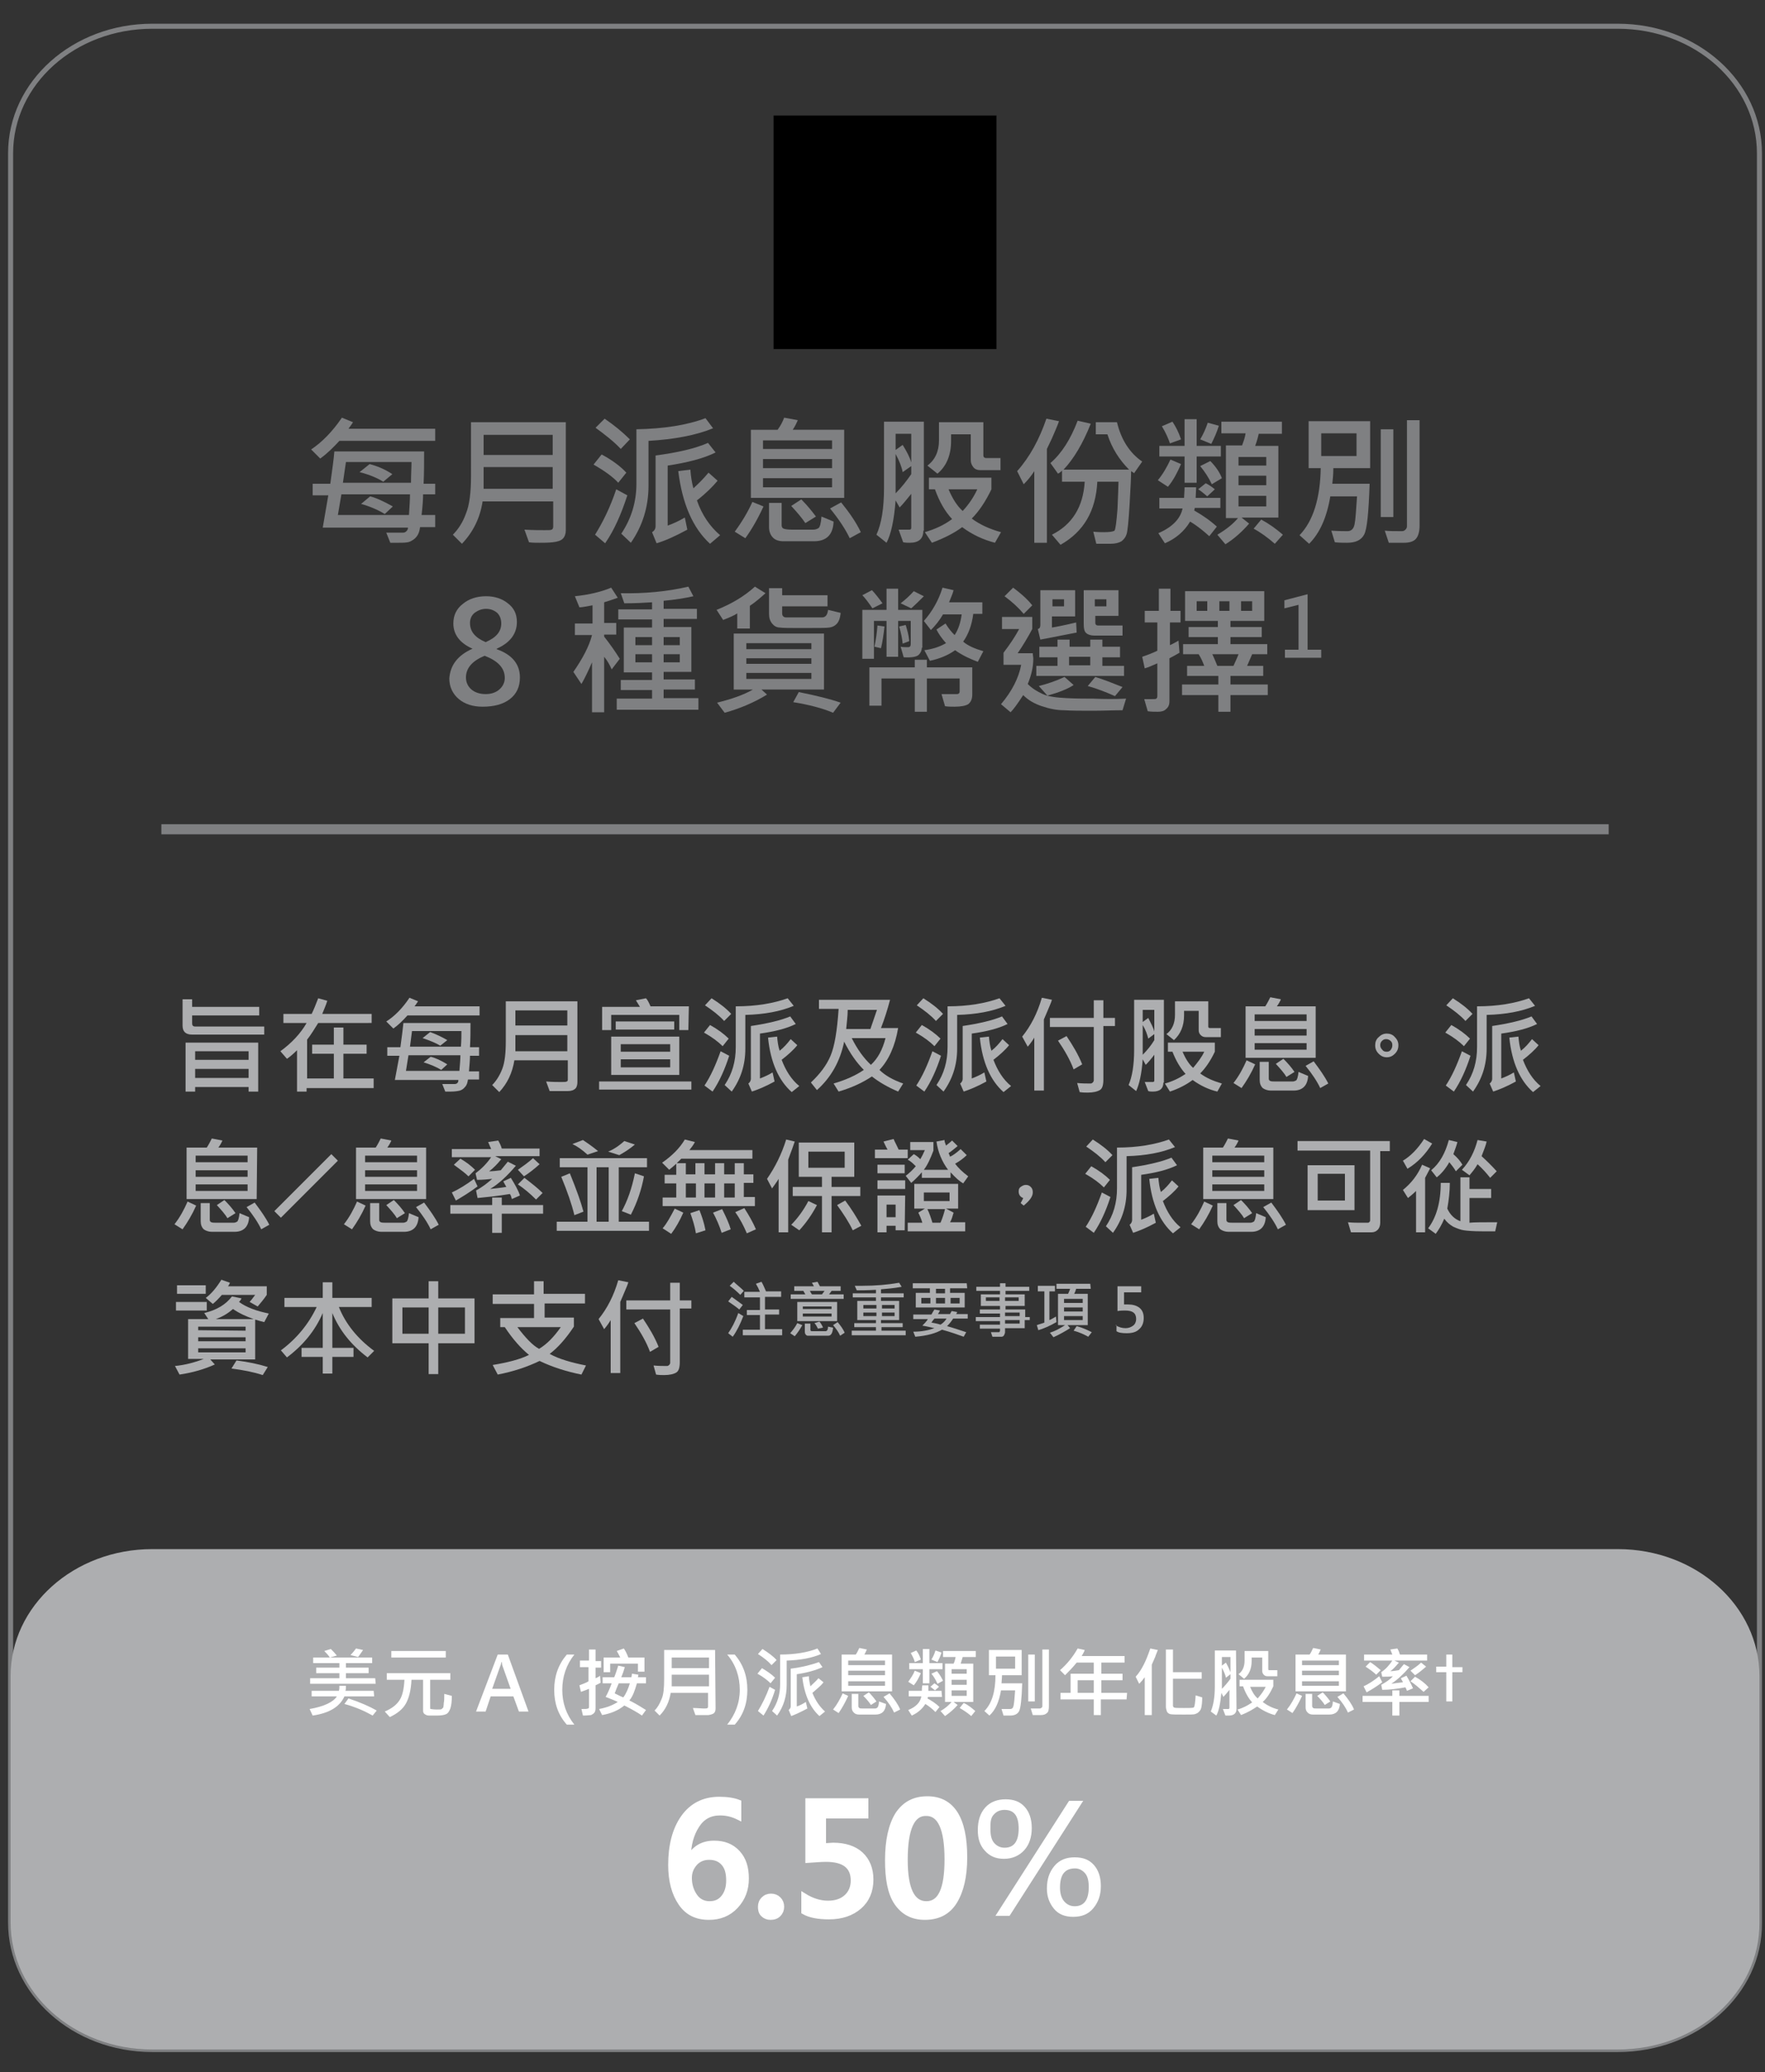 <?xml version="1.0" encoding="utf-8"?>
<!-- Generator: Adobe Illustrator 28.4.1, SVG Export Plug-In . SVG Version: 6.00 Build 0)  -->
<svg version="1.1" id="Layer_1" xmlns="http://www.w3.org/2000/svg" xmlns:xlink="http://www.w3.org/1999/xlink" x="0px" y="0px"
	 viewBox="0 0 350 410.8" style="enable-background:new 0 0 350 410.8;" xml:space="preserve">
<rect x="0" y="0" width="350" height="410.8" fill="#333333" stroke="none"/>
<style type="text/css">
	.st0{fill:none;stroke:#7F8082;stroke-miterlimit:10;}
	.st1{fill:#7F8082;stroke:#7F8082;stroke-miterlimit:10;}
	.st2{fill:#ADAEB0;}
	.st3{fill:#FFFFFF;}
	.st4{fill:#FFFFFF;stroke:#FFFFFF;stroke-miterlimit:10;}
	.st5{clip-path:url(#SVGID_00000113314863224214755730000004125452422454720180_);}
	.st6{clip-path:url(#SVGID_00000181068177502416288630000005736410748473681559_);}
	.st7{clip-path:url(#SVGID_00000112607976928907740480000000966661891962421671_);fill:#6E8DB0;}
	.st8{clip-path:url(#SVGID_00000160885189738696056030000002476194176787549323_);fill:none;stroke:#BFBFBF;stroke-width:0.398;}
	.st9{clip-path:url(#SVGID_00000071557914829364812060000011677033869546338187_);fill:#6E8DB0;}
	.st10{clip-path:url(#SVGID_00000168812977221732431020000002128595297023832748_);fill:none;stroke:#BFBFBF;stroke-width:0.398;}
	.st11{clip-path:url(#SVGID_00000052817173748077484730000001997518060490756770_);fill:#6E8DB0;}
	.st12{clip-path:url(#SVGID_00000073697748767028988980000006924012157645011357_);fill:none;stroke:#BFBFBF;stroke-width:0.398;}
	.st13{clip-path:url(#SVGID_00000063631018023104257640000002332703215722195870_);fill:#6E8DB0;}
	.st14{clip-path:url(#SVGID_00000069379577922797832930000010986966176781482153_);fill:none;stroke:#BFBFBF;stroke-width:0.398;}
	.st15{clip-path:url(#SVGID_00000155861943417759403380000016791010832224798901_);fill:#6E8DB0;}
	.st16{clip-path:url(#SVGID_00000044877541601021123360000005799635222793274800_);fill:none;stroke:#BFBFBF;stroke-width:0.398;}
	.st17{clip-path:url(#SVGID_00000166652374654121504530000014067563286205881505_);fill:#6E8DB0;}
	.st18{clip-path:url(#SVGID_00000088824057024665904480000000608182715776240521_);fill:none;stroke:#BFBFBF;stroke-width:0.398;}
	.st19{clip-path:url(#SVGID_00000109744598288903786720000013105972433904695483_);fill:#6E8DB0;}
	.st20{clip-path:url(#SVGID_00000062889730687471217130000004475407702907866765_);fill:none;stroke:#BFBFBF;stroke-width:0.398;}
	.st21{fill:#7F8082;}
</style>
<g id="Layer_2_00000109000133774796393930000005177266707837411975_">
	<path class="st0" d="M320.8,406.3H30.2c-15.6,0-28.1-11.3-28.1-25.2V30.4c0-14,12.6-25.2,28.1-25.2h290.6
		c15.6,0,28.1,11.3,28.1,25.2v350.8C349,395.1,336.4,406.3,320.8,406.3L320.8,406.3z"/>
	<rect x="32.5" y="163.9" class="st1" width="286" height="1"/>
</g>
<g id="Layer_6">
	<path class="st2" d="M320.8,406.3H30.2c-15.6,0-28.1-11.3-28.1-25.2v-48.8c0-14,12.6-25.2,28.1-25.2h290.6
		c15.6,0,28.1,11.3,28.1,25.2v48.8C349,395.1,336.4,406.3,320.8,406.3L320.8,406.3z"/>
</g>
<g id="Layer_4">
	<g>
		<g>
			<path class="st3" d="M74.2,336.3h-5.9c-0.9,2-2.9,3.3-6.3,3.8l-0.6-1.3c2.9-0.5,4.7-1.4,5.4-2.5h-5v-1.1h5.4
				c0.1-0.3,0.1-0.6,0.1-1h1.3c0,0.4,0,0.7-0.1,1h5.6L74.2,336.3L74.2,336.3z M74.5,333.8h-13v-1.1h5.8v-1h-4.6v-1.1h4.6v-0.9h-5.2
				v-1.1h11.7v1.1h-5.2v0.9h4.5v1.1h-4.5v1h5.8L74.5,333.8L74.5,333.8z M66.8,328.2l-1.4,0.4c-0.3-0.5-0.7-0.9-1.1-1.3l1.3-0.4
				C66,327.3,66.4,327.7,66.8,328.2z M74.7,339.1l-0.8,1c-1.6-0.9-3.4-1.7-5.6-2.3l0.8-1.1C71.5,337.5,73.3,338.3,74.7,339.1z
				 M72,327.1c-0.3,0.4-0.6,0.9-1,1.4l-1.5-0.4c0.5-0.5,0.8-0.9,1.1-1.3L72,327.1z"/>
			<path class="st3" d="M89.6,336.2c0,1.1-0.1,1.9-0.3,2.5c-0.2,0.5-0.4,0.9-0.8,1.1s-1,0.3-1.9,0.3c-0.6,0-1.1,0-1.5,0
				s-0.6-0.1-0.9-0.3s-0.3-0.5-0.3-0.8v-6h-2.3c-0.1,2.1-0.5,3.6-1.1,4.7s-1.7,2-3.2,2.7l-1-1.1c1.4-0.6,2.3-1.3,2.9-2.2
				c0.6-0.9,0.9-2.2,1-4.1h-3.5v-1.3h12.6v1.3h-4v5.5c0,0.2,0,0.3,0.1,0.3s0.5,0.1,1.2,0.1c0.6,0,0.9,0,1-0.1s0.2-0.2,0.3-0.3
				c0-0.1,0.1-0.4,0.1-0.9c0.1-0.4,0.1-1,0.1-1.8L89.6,336.2z M88.4,328.6H77.6v-1.3h10.8V328.6z"/>
			<path class="st3" d="M104.8,339.3h-1.9l-1.1-3h-4.5l-1,3h-1.9l4.3-11.3h2L104.8,339.3z M101.3,334.9l-1.6-4.5
				c-0.1-0.2-0.1-0.4-0.2-0.9h-0.1c0,0.3-0.1,0.6-0.2,0.8l-1.6,4.5h3.7V334.9z"/>
			<path class="st3" d="M112.4,341.9c-1.7-1.9-2.5-4.2-2.5-6.9c0-2.7,0.8-5,2.5-7h1.5c-1.6,2-2.4,4.4-2.4,7s0.8,4.9,2.4,6.9H112.4z"
				/>
			<path class="st3" d="M119.2,330.6h-1.1v2.1c0.5-0.2,0.8-0.4,0.9-0.5l0.1,1.4l-1,0.5v4.5c0,0.5-0.1,0.8-0.3,1
				c-0.2,0.2-0.4,0.3-0.6,0.4c-0.2,0-0.8,0.1-1.6,0.1l-0.3-1.3c0.7,0,1.1,0,1.3-0.1c0.1,0,0.2-0.1,0.2-0.3v-3.6
				c-0.5,0.2-1,0.4-1.6,0.6l-0.3-1.3c0.7-0.3,1.4-0.5,1.8-0.8v-2.8H115v-1.3h1.8V327h1.3v2.3h1.1
				C119.2,329.3,119.2,330.6,119.2,330.6z M128.1,339l-0.8,1.1c-0.7-0.5-1.9-1.2-3.5-2c-1.2,1-2.7,1.6-4.4,1.9l-0.6-1.2
				c1.6-0.3,2.8-0.8,3.7-1.4c-0.6-0.3-1.4-0.6-2.4-1c0.4-0.7,0.8-1.6,1.2-2.7h-1.8v-1.2h2.3c0.3-0.7,0.5-1.4,0.8-2.3l1.3,0.3
				c-0.2,0.7-0.4,1.3-0.7,2h2c0-0.1,0.1-0.3,0.1-0.7l1.3,0.2l-0.1,0.5h1.6v1.2h-1.8c-0.4,1.4-0.8,2.6-1.5,3.4
				C126.2,337.8,127.3,338.5,128.1,339z M127.8,331.4h-1.3v-1.6H121v1.7h-1.3v-2.9h3.3c-0.3-0.6-0.5-1-0.7-1.3l1.4-0.5
				c0.3,0.4,0.6,1,0.9,1.8h3.2V331.4z M124.9,333.7h-2.2c-0.3,0.7-0.6,1.4-0.8,2c0.8,0.4,1.4,0.7,1.7,0.8
				C124.2,335.7,124.6,334.7,124.9,333.7z"/>
			<path class="st3" d="M141.9,338.7c0,0.4-0.1,0.7-0.3,0.9c-0.2,0.2-0.6,0.3-1.1,0.4c-0.5,0-1,0-1.4,0s-0.8,0-1.2,0l-0.5-1.4
				c0.9,0,1.6,0.1,2.1,0.1c0.4,0,0.7,0,0.8-0.1s0.1-0.2,0.1-0.3v-2.7H133c-0.3,1.8-1,3.3-2.2,4.5l-1-1c0.6-0.6,1-1.3,1.4-2.3
				c0.4-0.9,0.5-2.2,0.5-4v-5.7h10.1L141.9,338.7L141.9,338.7z M140.6,330.7v-2.1h-7.4v2.1H140.6z M140.6,334.3V332h-7.4v2.3H140.6z
				"/>
			<path class="st3" d="M144.2,341.9c1.6-2,2.5-4.3,2.5-6.9s-0.8-5-2.5-7h1.5c1.7,2,2.5,4.3,2.5,7s-0.8,5-2.5,6.9H144.2z"/>
			<path class="st3" d="M153.7,332.6l-0.9,1.1c-0.6-0.6-1.5-1.3-2.6-1.9l0.9-1.1C152.1,331.3,153,331.9,153.7,332.6z M153.7,335
				c-0.6,2-1.4,3.7-2.3,5.1l-1.1-0.9c0.8-1.3,1.6-2.9,2.3-4.8L153.7,335z M154,329.1l-1,1c-0.7-0.8-1.6-1.5-2.7-2.2l0.9-1
				C152.3,327.6,153.3,328.3,154,329.1z M162.8,327.9c-1.8,0.8-4.1,1.2-6.8,1.3v4.8c0,2.3-0.6,4.3-1.9,6.1l-1-0.9
				c1.1-1.6,1.6-3.4,1.6-5.3V328c2.9,0,5.4-0.4,7.4-1.2L162.8,327.9z M163.1,330.5c-1.3,0.6-3,1.1-5.1,1.4v6.4
				c0.6-0.2,1.2-0.5,1.8-0.9l0.3,1.3c-1.3,0.7-2.4,1.2-3.2,1.5l-0.5-1.2c0.2-0.2,0.4-0.4,0.4-0.7v-7.5c2.4-0.3,4.2-0.8,5.6-1.3
				L163.1,330.5z M163.6,339.3l-1.1,0.9c-1.8-1.6-3-4.2-3.4-7.7l1.3-0.2c0,0.7,0.2,1.4,0.3,2c0.5-0.5,1.1-1,1.6-1.6l1,0.8
				c-0.5,0.7-1.3,1.3-2.2,2.1C161.7,337.1,162.5,338.3,163.6,339.3z"/>
			<path class="st3" d="M168.2,336.2c-0.6,1.3-1.2,2.4-1.9,3.4l-1.1-0.7c0.8-1,1.4-2.1,1.9-3.2L168.2,336.2z M176.8,335.3h-9.9V328
				h2.8c0.3-0.4,0.5-0.9,0.7-1.3l1.5,0.3c-0.2,0.4-0.3,0.7-0.5,1h5.5v7.3H176.8z M175.5,330.1v-0.9h-7.3v0.9H175.5z M175.5,332.1
				v-0.9h-7.3v0.9H175.5z M175.5,334.2v-0.9h-7.3v0.9H175.5z M175.7,337.8c-0.1,1.4-0.8,2.1-2.1,2.1h-3.2c-0.5,0-0.8-0.1-1.1-0.4
				s-0.4-0.6-0.4-1.1v-2.6h1.3v2.4c0,0.2,0.1,0.3,0.2,0.4c0.1,0.1,0.4,0.1,0.9,0.1h2.2c0.2,0,0.4-0.1,0.5-0.2s0.3-0.5,0.3-1.2
				L175.7,337.8z M173.8,337.3l-1.1,0.7c-0.3-0.5-0.8-1.1-1.5-1.8l1.1-0.7C172.8,336,173.3,336.6,173.8,337.3z M178.5,338.9
				l-1.2,0.6c-0.4-0.9-1.1-2-2.1-3.1l1.2-0.7C177.4,336.9,178.1,337.9,178.5,338.9z"/>
			<path class="st3" d="M182.6,331.7c-0.4,0.9-0.8,1.7-1.4,2.4l-1.1-0.7c0.5-0.7,1-1.4,1.3-2.2L182.6,331.7z M186.8,336.4H184
				c0,0.1,0,0.2-0.1,0.3c0.9,0.5,1.7,1,2.4,1.7l-0.8,1c-0.6-0.6-1.2-1.1-2-1.6c-0.7,1.1-1.6,1.8-2.7,2.3l-0.7-1.1
				c1.5-0.6,2.4-1.5,2.6-2.7h-2.5v-1.1h2.6c0-0.2,0-0.6,0.1-1.1h1.2v1.1h2.6L186.8,336.4L186.8,336.4z M186.9,330.9h-2.6v2.8H183
				v-2.8h-2.7v-1.2h2.7v-2.8h1.3v2.8h2.6L186.9,330.9L186.9,330.9z M182.6,329l-1.2,0.5c-0.1-0.5-0.4-1.1-0.8-1.8l1.1-0.5
				C182.1,327.7,182.4,328.3,182.6,329z M186.2,334.4l-0.8,0.7c-0.4-0.3-0.7-0.6-0.9-0.7l0.8-0.7
				C185.6,333.9,185.9,334.1,186.2,334.4z M186.7,327.6c-0.2,0.7-0.5,1.3-0.8,1.9l-1.2-0.5c0.3-0.5,0.6-1.1,0.8-1.8L186.7,327.6z
				 M187,333.2l-1.1,0.6c-0.3-0.7-0.7-1.4-1.2-2l1.1-0.5C186.4,332,186.7,332.6,187,333.2z M193.4,328.5h-2.5
				c-0.1,0.3-0.2,0.7-0.4,1.3h2.5v7.6h-3.9l0.8,0.6c-0.7,0.8-1.5,1.5-2.5,2.2l-0.9-1c0.9-0.5,1.6-1.1,2.2-1.8h-1.3v-7.6h1.7
				c0.2-0.4,0.3-0.8,0.4-1.3H187v-1.2h6.5v1.2H193.4z M191.7,331.8v-0.9h-3v0.9H191.7z M191.7,334v-1h-3v1H191.7z M191.7,336.2v-1.1
				h-3v1.1H191.7z M193.4,339.2l-0.8,1c-0.8-0.7-1.6-1.2-2.3-1.6l0.8-1C192,338,192.7,338.6,193.4,339.2z"/>
			<path class="st3" d="M202.7,333.8c-0.1,3-0.3,4.8-0.6,5.4s-0.9,0.9-1.8,0.9c-0.4,0-0.8,0-1.3,0l-0.4-1.3c0.9,0,1.4,0,1.7,0
				c0.4,0,0.6-0.2,0.7-0.7c0.1-0.5,0.2-1.5,0.3-3h-2.8c-0.4,2.3-1.1,3.9-2.3,5l-1-0.9c1.5-1.5,2.2-3.9,2.2-7.1h-1.3v-5h6.5v5h-3.9
				c0,0.6-0.1,1.2-0.1,1.6h4.1V333.8z M201.3,330.8v-2.4h-3.8v2.4H201.3z M205.2,337.3h-1.3V328h1.3V337.3z M208,338.2
				c0,0.7-0.1,1.2-0.4,1.4c-0.3,0.3-0.7,0.4-1.2,0.4c-0.8,0-1.3,0-1.6,0l-0.4-1.3c0.5,0,1.1,0,1.8,0c0.1,0,0.3-0.1,0.4-0.2
				s0.1-0.2,0.1-0.4V327h1.3L208,338.2L208,338.2z"/>
			<path class="st3" d="M223.4,336.9h-5.1v3.1h-1.4v-3.1h-6.6v-1.3h2v-3.8h4.6v-2.2h-3.4c-0.8,1-1.6,1.8-2.3,2.5l-1-1
				c1.4-1.2,2.6-2.7,3.5-4.3l1.4,0.3c-0.1,0.4-0.4,0.8-0.6,1.2h8.5v1.3h-4.6v2.2h4.2v1.3h-4.2v2.5h5.1L223.4,336.9L223.4,336.9z
				 M216.9,335.6v-2.5h-3.2v2.5H216.9z"/>
			<path class="st3" d="M229.6,327.1l-0.4,1c-0.1,0.4-0.3,0.7-0.4,1l-0.4,0.9v10H227v-7.5c-0.3,0.4-0.7,0.9-1.1,1.3l-0.7-1.4
				c1.2-1.3,2.1-3.2,2.9-5.6L229.6,327.1z M238.4,336.5c0,1-0.1,1.7-0.2,2.1c-0.1,0.4-0.3,0.6-0.5,0.8c-0.2,0.2-0.4,0.3-0.7,0.4
				c-0.2,0.1-1,0.1-2.2,0.1c-1.6,0-2.5,0-2.8-0.1s-0.5-0.3-0.6-0.5c-0.1-0.3-0.2-0.6-0.2-1V327h1.4v4.5h5.7v1.3h-5.7v5.4
				c0,0.1,0.1,0.2,0.2,0.3c0.2,0.1,0.8,0.1,2,0.1c1,0,1.7,0,1.9-0.1s0.3-0.9,0.4-2.4L238.4,336.5z"/>
			<path class="st3" d="M245.2,338.8c0,0.8-0.5,1.3-1.5,1.3c-0.2,0-0.4,0-0.7,0l-0.5-1.3c0.2,0,0.6,0,1.1,0c0.1,0,0.2-0.1,0.2-0.2
				V335c-0.5,0.6-0.9,1.1-1.2,1.4l-0.4-0.8c-0.2,2.1-0.5,3.6-1,4.5l-1.1-0.8c0.5-1.2,0.8-2.8,0.8-5v-7.1h4.2L245.2,338.8
				L245.2,338.8z M244,331.5v-3h-1.7v1.7l0.8-0.6C243.5,330.3,243.8,331,244,331.5z M244,332.8v-0.9l-0.9,0.7
				c-0.1-0.6-0.4-1.2-0.8-2v4.2C242.9,334.2,243.5,333.5,244,332.8z M253.5,338.9l-0.7,1.1c-1.2-0.3-2.4-0.9-3.5-1.7
				c-0.9,0.6-1.9,1.2-3.2,1.7l-0.7-1.1c1.1-0.3,2-0.8,2.9-1.4c-0.7-0.8-1.3-1.8-1.8-3.2h-0.7V333h6.7v1.3c-0.6,1.3-1.3,2.4-2.1,3.1
				C251.3,338.1,252.3,338.6,253.5,338.9z M253.4,332.3h-2.1c-0.3,0-0.5-0.1-0.7-0.3c-0.2-0.2-0.3-0.5-0.3-0.7v-2.7h-2.1v0.7
				c0,1.5-0.5,2.7-1.5,3.5l-1.1-0.9c0.8-0.6,1.2-1.5,1.2-2.7v-1.9h4.7v3.6c0,0.2,0.1,0.2,0.2,0.2h1.6v1.2H253.4z M251,334.4h-3.1
				c0.4,1,0.9,1.8,1.5,2.3C250.1,335.9,250.6,335.2,251,334.4z"/>
			<path class="st3" d="M258.2,336.2c-0.6,1.3-1.2,2.4-1.9,3.4l-1.1-0.7c0.8-1,1.4-2.1,1.9-3.2L258.2,336.2z M266.8,335.3h-9.9V328
				h2.8c0.3-0.4,0.5-0.9,0.7-1.3l1.5,0.3c-0.2,0.4-0.3,0.7-0.5,1h5.5v7.3H266.8z M265.5,330.1v-0.9h-7.3v0.9H265.5z M265.5,332.1
				v-0.9h-7.3v0.9H265.5z M265.5,334.2v-0.9h-7.3v0.9H265.5z M265.7,337.8c-0.1,1.4-0.8,2.1-2.1,2.1h-3.2c-0.5,0-0.8-0.1-1.1-0.4
				c-0.3-0.3-0.4-0.6-0.4-1.1v-2.6h1.3v2.4c0,0.2,0.1,0.3,0.2,0.4s0.4,0.1,0.9,0.1h2.2c0.2,0,0.4-0.1,0.5-0.2s0.3-0.5,0.3-1.2
				L265.7,337.8z M263.8,337.3l-1.1,0.7c-0.3-0.5-0.8-1.1-1.5-1.8l1.1-0.7C262.8,336,263.3,336.6,263.8,337.3z M268.5,338.9
				l-1.2,0.6c-0.4-0.9-1.1-2-2.1-3.1l1.2-0.7C267.4,336.9,268.1,337.9,268.5,338.9z"/>
			<path class="st3" d="M283.3,337.4h-5.8v2.7h-1.4v-2.7h-5.9v-1.2h5.9v-1.1h1.4v1.1h5.8V337.4z M274.1,333.5
				c-1.2,0.9-2.2,1.5-3.1,2l-0.6-1.2c0.9-0.4,2-1.1,3.1-2L274.1,333.5z M283,329.2h-6.5l0.9,0.4c-0.6,0.7-1.1,1.3-1.7,1.7
				c0.5,0,1.1-0.1,1.7-0.2l1-1.2l1.1,0.6c-1.2,1.4-2.4,2.5-3.6,3.3c0.6-0.1,1.4-0.2,2.3-0.3c-0.1-0.3-0.3-0.5-0.4-0.8l1.1-0.5
				c0.6,1,1,1.8,1.3,2.5l-1.2,0.5c-0.1-0.3-0.2-0.5-0.3-0.7c-1.6,0.3-3.2,0.5-4.6,0.5l-0.2-1c0.9-0.5,1.7-1,2.3-1.7
				c-0.6,0.1-1.3,0.1-2.1,0.1l-0.2-0.9c0.9-0.6,1.6-1.4,2.2-2.3h-5.6V328h5.6c-0.1-0.3-0.3-0.7-0.4-1l1.4-0.2
				c0.3,0.5,0.4,0.9,0.5,1.2h5.4L283,329.2L283,329.2z M273.8,331.1l-0.9,0.9c-0.5-0.5-1.2-1-2.1-1.6l0.9-0.9
				C272.5,330,273.2,330.6,273.8,331.1z M282.8,330.4c-0.7,0.6-1.4,1.2-2.2,1.7l-0.9-0.9c0.7-0.5,1.5-1,2.1-1.6L282.8,330.4z
				 M283.3,334.5l-1,0.9c-0.9-0.8-1.7-1.5-2.6-2.1l0.9-0.9C281.7,333,282.6,333.7,283.3,334.5z"/>
			<path class="st3" d="M290,331.5h-2v5.8h-1.2v-5.8h-2v-1.1h2V328h1.2v2.5h2V331.5z"/>
		</g>
		<g>
			<path class="st4" d="M146.5,360.3c-1.2-0.6-2.4-0.9-3.7-0.9c-2,0-3.5,0.8-4.6,2.5s-1.7,3.8-1.7,6.4h0.1c1.1-1.9,2.7-2.9,5-2.9
				c2,0,3.5,0.6,4.7,1.9s1.7,3,1.7,5.1c0,2.2-0.7,4-2.1,5.5c-1.4,1.5-3.2,2.2-5.3,2.2c-2.5,0-4.3-0.9-5.6-2.8s-2-4.4-2-7.6
				c0-3.8,0.8-7,2.5-9.4s4.1-3.6,7.1-3.6c1.6,0,2.9,0.2,3.9,0.6L146.5,360.3L146.5,360.3z M136.7,372.3c0,1.4,0.4,2.6,1.1,3.6
				s1.7,1.5,2.9,1.5s2.1-0.4,2.8-1.3s1-2,1-3.3c0-1.5-0.3-2.6-1-3.4s-1.6-1.2-2.9-1.2c-1.1,0-2.1,0.4-2.8,1.2
				S136.7,371.1,136.7,372.3z"/>
			<path class="st4" d="M150.8,378c0-0.6,0.2-1.1,0.6-1.5s0.9-0.6,1.5-0.6s1.1,0.2,1.5,0.6s0.6,0.9,0.6,1.5s-0.2,1.1-0.6,1.5
				s-0.9,0.6-1.6,0.6c-0.6,0-1.1-0.2-1.5-0.6S150.8,378.6,150.8,378z"/>
			<path class="st4" d="M159.4,375.8c1.6,1,3.2,1.5,4.8,1.5c1.5,0,2.7-0.4,3.6-1.2s1.4-1.9,1.4-3.3c0-2.8-1.8-4.2-5.4-4.2
				c-0.9,0-2.1,0.1-3.6,0.2V357h11.5v3h-8.4v5.9c0.8,0,1.5-0.1,1.9-0.1c2.3,0,4.2,0.6,5.5,1.8s2,2.9,2,5c0,2.3-0.8,4.1-2.3,5.4
				s-3.5,2-6,2c-2.1,0-3.8-0.3-5-1V375.8z"/>
			<path class="st4" d="M176,368.8c0-4,0.7-7,2-9.1c1.4-2.1,3.3-3.1,5.9-3.1c4.9,0,7.4,3.9,7.4,11.6c0,3.8-0.7,6.7-2,8.8
				s-3.3,3.1-5.9,3.1c-2.5,0-4.3-1-5.6-2.9S176,372.4,176,368.8z M179.5,368.7c0,5.8,1.4,8.7,4.2,8.7s4.1-2.9,4.1-8.8
				c0-6.1-1.4-9.1-4.1-9.1C180.9,359.4,179.5,362.5,179.5,368.7z"/>
			<path class="st3" d="M193.9,362.8c0-1.9,0.5-3.4,1.5-4.5s2.4-1.6,4-1.6c1.7,0,2.9,0.5,3.8,1.5c0.9,1,1.4,2.4,1.4,4.2
				c0,1.8-0.5,3.3-1.5,4.4s-2.4,1.7-4,1.7s-2.8-0.5-3.8-1.6S193.9,364.5,193.9,362.8z M196.4,362.6c0,1.2,0.2,2.1,0.7,2.7
				s1.2,1,2.1,1c1.9,0,2.8-1.3,2.8-3.8s-0.9-3.7-2.8-3.7c-0.9,0-1.6,0.3-2.2,1S196.4,361.4,196.4,362.6z M214.8,357l-14.6,22.8h-2.8
				L212,357H214.8z M207.6,374.4c0-1.9,0.5-3.3,1.5-4.5s2.4-1.7,4-1.7c1.7,0,2.9,0.5,3.8,1.5s1.4,2.4,1.4,4.2s-0.5,3.2-1.5,4.4
				s-2.3,1.7-4,1.7c-1.6,0-2.9-0.5-3.8-1.6S207.6,376,207.6,374.4z M210.2,374.2c0,1.2,0.3,2.1,0.8,2.7s1.2,1,2.1,1
				c1.9,0,2.8-1.3,2.8-3.8c0-1.2-0.2-2.1-0.7-2.7s-1.2-1-2-1C211.1,370.4,210.2,371.7,210.2,374.2z"/>
		</g>
	</g>
	<g>
		<path class="st2" d="M52.4,205.1H38.1c-1.3,0-1.9-0.6-1.9-1.8v-5.2h1.9v1.5h13.3v1.7H38.1v1.6c0,0.4,0.2,0.6,0.6,0.6h13.7
			C52.4,203.5,52.4,205.1,52.4,205.1z M51.2,216.4h-1.9v-0.9H38.7v0.9h-1.9v-9.7h14.4C51.2,206.7,51.2,216.4,51.2,216.4z
			 M49.3,210.1v-1.7H38.7v1.7H49.3z M49.3,213.7v-1.8H38.7v1.8H49.3z"/>
		<path class="st2" d="M74.1,215.7H60.8v0.7h-1.9v-8.2c-0.7,0.7-1.4,1.3-2,1.7l-1.3-1.5c2.2-1.6,4-3.5,5.2-5.6h-4.6V201h5.6
			c0.4-0.8,0.8-1.8,1.3-3.1l1.8,0.5c-0.3,1-0.7,1.8-1,2.6h9.8v1.8H63.1c-0.7,1.1-1.4,2.3-2.2,3.3v7.7h5.3v-4.9h-4.3v-1.8h4.3v-3.4
			h1.9v3.4h4.6v1.8h-4.6v4.9h6V215.7z"/>
		<path class="st2" d="M95.1,201.3H80.8c-0.9,1-1.8,1.9-2.8,2.6l-1.4-1.4c1.6-1,3.2-2.6,4.6-4.7l1.7,0.7c-0.1,0.1-0.3,0.5-0.7,1
			h12.9V201.3z M95,214h-2.2c-0.1,0.6-0.2,1.1-0.6,1.5c-0.3,0.4-0.7,0.6-1,0.7c-0.4,0.1-1,0.2-1.8,0.2c-0.3,0-0.7,0-1.1,0l-0.6-1.5
			c1.4,0,2.2,0,2.5,0c0.2,0,0.4-0.1,0.5-0.2s0.2-0.3,0.2-0.6H78.3l0.9-4.8h-2.4v-1.7h2.6c0.3-2.2,0.5-3.8,0.6-4.8h13.3
			c0,1.6,0,3.2-0.1,4.8H95v1.7h-1.8c0,0.8-0.1,1.8-0.2,3.1h2V214z M91.3,209.2H81l-0.5,3.1h10.6C91.2,211,91.3,210,91.3,209.2z
			 M91.5,204.4h-9.8l-0.4,3.1h10.1C91.5,206.3,91.5,205.2,91.5,204.4z M88.7,206.2l-1.4,1.1c-0.8-0.5-2-1-3.5-1.5l1.5-1.2
			C86.4,205,87.5,205.5,88.7,206.2z M88.7,211l-1.2,1.1c-1-0.6-2.2-1.1-3.5-1.5l1.4-1.1C86.3,209.7,87.4,210.2,88.7,211z"/>
		<path class="st2" d="M114.5,214.5c0,0.5-0.1,1-0.4,1.3s-0.8,0.5-1.5,0.5s-1.4,0-2,0s-1.1,0-1.6,0l-0.7-1.9c1.3,0.1,2.3,0.1,3,0.1
			c0.6,0,0.9,0,1.1-0.1s0.2-0.2,0.2-0.5v-3.7H102c-0.4,2.5-1.4,4.6-3,6.3l-1.4-1.4c0.8-0.8,1.5-1.9,2-3.2s0.7-3.1,0.7-5.5v-7.9h14.2
			C114.5,198.5,114.5,214.5,114.5,214.5z M112.5,203.3v-3h-10.3v3H112.5z M112.5,208.4v-3.2h-10.3v3.2H112.5z"/>
		<path class="st2" d="M137.1,216h-18.3v-1.6h18.3V216z M136.5,204.2h-1.8v-3h-13.5v3h-1.8v-4.6h7.5c-0.1-0.2-0.4-0.6-0.8-1.3l2-0.4
			c0.3,0.3,0.6,0.9,0.9,1.6h7.6L136.5,204.2L136.5,204.2z M134.7,213.1h-13.5v-7.6h13.5V213.1z M133.7,204.1h-11.6v-1.6h11.6V204.1z
			 M132.9,208.5V207h-9.8v1.5H132.9z M132.9,211.5V210h-9.8v1.6h9.8V211.5z"/>
		<path class="st2" d="M144.5,205.9l-1.2,1.5c-0.9-0.9-2.1-1.8-3.7-2.7l1.2-1.5C142.4,204.1,143.6,205,144.5,205.9z M144.6,209.3
			c-0.9,2.8-2,5.2-3.3,7.1l-1.6-1.2c1.2-1.8,2.2-4,3.2-6.8L144.6,209.3z M145,201l-1.4,1.4c-1-1.1-2.3-2.1-3.8-3.1l1.3-1.4
			C142.7,198.9,144,199.9,145,201z M157.4,199.4c-2.6,1.1-5.8,1.7-9.6,1.8v6.7c0,3.2-0.9,6-2.7,8.5l-1.4-1.3
			c1.5-2.2,2.2-4.7,2.2-7.5v-8.1c4.1,0,7.5-0.6,10.3-1.6L157.4,199.4z M157.8,203c-1.8,0.9-4.2,1.5-7.1,1.9v8.9
			c0.8-0.3,1.7-0.7,2.5-1.2l0.4,1.8c-1.8,1-3.3,1.6-4.5,2l-0.7-1.6c0.3-0.2,0.5-0.6,0.5-0.9v-10.5c3.3-0.5,5.9-1.1,7.8-1.9
			L157.8,203z M158.5,215.3l-1.5,1.2c-2.6-2.3-4.2-5.9-4.7-10.8l1.8-0.2c0.1,1,0.2,1.9,0.5,2.8c0.8-0.6,1.5-1.4,2.2-2.3l1.3,1.2
			c-0.7,0.9-1.8,1.9-3.1,2.9C155.8,212.2,156.9,214,158.5,215.3z"/>
		<path class="st2" d="M179.1,214.8l-1,1.6c-2.1-0.9-3.8-1.9-5.2-3c-1.8,1.2-3.9,2.2-6.6,3l-1-1.6c2.4-0.7,4.4-1.6,6-2.7
			c-1.4-1.4-2.7-3.2-3.9-5.6c-0.8,3.9-2.6,7.1-5.4,9.6l-1.2-1.5c1.8-1.7,3.1-3.4,3.9-5.3s1.3-4.9,1.6-9.3h-3.9v-1.8h14.1
			c-0.5,1.9-1.1,3.8-1.8,5.6h3.4c-0.6,3.6-1.9,6.4-3.7,8.3C175.5,213.2,177.1,214.1,179.1,214.8z M173.9,200.2h-5.8
			c0,1.3-0.2,2.6-0.3,3.8h4.8C173,202.9,173.4,201.6,173.9,200.2z M175.6,205.8h-6.7c1.1,2.2,2.4,4,3.8,5.3
			C174.1,209.8,175,208.1,175.6,205.8z"/>
		<path class="st2" d="M186.5,205.9l-1.2,1.5c-0.9-0.9-2.1-1.8-3.7-2.7l1.2-1.5C184.4,204.1,185.6,205,186.5,205.9z M186.6,209.3
			c-0.9,2.8-2,5.2-3.3,7.1l-1.6-1.2c1.2-1.8,2.2-4,3.2-6.8L186.6,209.3z M187,201l-1.4,1.4c-1-1.1-2.3-2.1-3.8-3.1l1.3-1.4
			C184.7,198.9,186,199.9,187,201z M199.4,199.4c-2.6,1.1-5.8,1.7-9.6,1.8v6.7c0,3.2-0.9,6-2.7,8.5l-1.4-1.3
			c1.5-2.2,2.2-4.7,2.2-7.5v-8.1c4.1,0,7.5-0.6,10.3-1.6L199.4,199.4z M199.8,203c-1.8,0.9-4.2,1.5-7.1,1.9v8.9
			c0.8-0.3,1.7-0.7,2.5-1.2l0.4,1.8c-1.8,1-3.3,1.6-4.5,2l-0.7-1.6c0.3-0.2,0.5-0.6,0.5-0.9v-10.5c3.3-0.5,5.9-1.1,7.8-1.9
			L199.8,203z M200.5,215.3l-1.5,1.2c-2.6-2.3-4.2-5.9-4.7-10.8l1.8-0.2c0.1,1,0.2,1.9,0.5,2.8c0.8-0.6,1.5-1.4,2.2-2.3l1.3,1.2
			c-0.7,0.9-1.8,1.9-3.1,2.9C197.8,212.2,198.9,214,200.5,215.3z"/>
		<path class="st2" d="M208.6,198.2c-0.2,0.7-0.6,1.5-1,2.5l-0.6,1.4v14.1h-1.9v-10.5c-0.3,0.5-0.7,1.1-1.3,1.8l-1.1-2
			c1.7-2.1,3-4.6,3.9-7.7L208.6,198.2z M221.1,203.4h-2.3V214c0,1.1-0.2,1.8-0.7,2.1s-1.3,0.5-2.4,0.5c-0.5,0-1,0-1.6-0.1l-0.5-1.8
			c1,0.1,1.9,0.1,2.7,0.1c0.1,0,0.3-0.1,0.4-0.2c0.1-0.1,0.2-0.3,0.2-0.4v-10.6h-8.7v-1.8h8.7v-3.5h1.9v3.5h2.3L221.1,203.4
			L221.1,203.4z M214.6,211l-1.7,1c-0.7-1.9-1.8-3.8-3.1-5.7l1.7-0.9C212.7,207.2,213.8,209,214.6,211z"/>
		<path class="st2" d="M230.7,214.6c0,1.2-0.7,1.8-2.1,1.8c-0.3,0-0.6,0-0.9-0.1l-0.7-1.8c0.3,0,0.8,0,1.6,0c0.2,0,0.3-0.1,0.3-0.3
			v-5.1c-0.6,0.8-1.2,1.5-1.7,2l-0.6-1.1c-0.2,2.9-0.7,5-1.3,6.3l-1.5-1.2c0.7-1.6,1.1-3.9,1.1-7v-9.9h5.9v16.4H230.7z M228.9,204.5
			v-4.3h-2.3v2.4l1.1-0.8C228.2,202.8,228.7,203.7,228.9,204.5z M228.9,206.2V205l-1.2,0.9c-0.2-0.8-0.5-1.7-1.1-2.7v5.9
			C227.5,208.2,228.3,207.2,228.9,206.2z M242.3,214.8l-0.9,1.6c-1.7-0.4-3.4-1.2-4.9-2.3c-1.2,0.9-2.7,1.7-4.5,2.3l-1-1.6
			c1.5-0.4,2.9-1.1,4.1-1.9c-1-1.1-1.9-2.6-2.6-4.4h-0.9v-1.8h9.3v1.8c-0.9,1.9-1.9,3.3-2.9,4.3
			C239.2,213.7,240.6,214.3,242.3,214.8z M242.1,205.6h-3c-0.4,0-0.7-0.1-1-0.4c-0.3-0.3-0.4-0.6-0.4-1v-3.8h-2.9v0.9
			c0,2.1-0.7,3.7-2,4.9l-1.5-1.2c1.1-0.8,1.7-2.1,1.7-3.8v-2.7h6.6v5c0,0.2,0.1,0.3,0.3,0.3h2.2L242.1,205.6L242.1,205.6z
			 M238.8,208.5h-4.3c0.6,1.4,1.3,2.5,2.1,3.2C237.5,210.6,238.3,209.6,238.8,208.5z"/>
		<path class="st2" d="M248.9,211c-0.8,1.8-1.7,3.3-2.7,4.7l-1.6-1c1.1-1.4,1.9-2.9,2.6-4.5L248.9,211z M260.9,209.7H247v-10.2h3.9
			c0.4-0.6,0.7-1.2,1-1.8l2.1,0.4c-0.2,0.5-0.5,1-0.8,1.4h7.7V209.7z M259.1,202.4v-1.3h-10.3v1.3H259.1z M259.1,205.3V204h-10.3
			v1.3H259.1z M259.1,208.1v-1.3h-10.3v1.3H259.1z M259.4,213.3c-0.1,1.9-1.1,2.9-2.9,2.9H252c-0.6,0-1.2-0.2-1.6-0.5
			c-0.4-0.4-0.6-0.9-0.6-1.6v-3.6h1.8v3.3c0,0.3,0.1,0.4,0.3,0.5s0.6,0.1,1.3,0.1h3.1c0.3,0,0.5-0.1,0.7-0.2s0.4-0.7,0.5-1.7
			L259.4,213.3z M256.7,212.5l-1.6,1c-0.4-0.7-1.1-1.5-2.1-2.6l1.5-1C255.3,210.7,256.1,211.6,256.7,212.5z M263.4,214.8l-1.6,0.9
			c-0.6-1.3-1.6-2.8-2.9-4.4l1.6-0.9C261.7,212,262.7,213.4,263.4,214.8z"/>
		<path class="st2" d="M275,204.9c0.6,0,1.2,0.2,1.6,0.7c0.5,0.5,0.7,1,0.7,1.6c0,0.7-0.2,1.2-0.7,1.7s-1,0.7-1.6,0.7
			s-1.1-0.2-1.6-0.7s-0.7-1-0.7-1.7c0-0.6,0.2-1.2,0.7-1.6C273.8,205.2,274.3,204.9,275,204.9z M275,208.5c0.3,0,0.6-0.1,0.8-0.4
			c0.2-0.3,0.3-0.5,0.3-0.9s-0.1-0.6-0.3-0.8c-0.2-0.2-0.5-0.4-0.9-0.4s-0.6,0.1-0.9,0.4c-0.2,0.2-0.3,0.5-0.3,0.8s0.1,0.6,0.4,0.9
			C274.3,208.4,274.6,208.5,275,208.5z"/>
		<path class="st2" d="M291.5,205.9l-1.2,1.5c-0.9-0.9-2.1-1.8-3.7-2.7l1.2-1.5C289.4,204.1,290.6,205,291.5,205.9z M291.6,209.3
			c-0.9,2.8-2,5.2-3.3,7.1l-1.6-1.2c1.2-1.8,2.2-4,3.2-6.8L291.6,209.3z M292,201l-1.4,1.4c-1-1.1-2.3-2.1-3.8-3.1l1.3-1.4
			C289.7,198.9,291,199.9,292,201z M304.4,199.4c-2.6,1.1-5.8,1.7-9.6,1.8v6.7c0,3.2-0.9,6-2.7,8.5l-1.4-1.3
			c1.5-2.2,2.2-4.7,2.2-7.5v-8.1c4.1,0,7.5-0.6,10.3-1.6L304.4,199.4z M304.8,203c-1.8,0.9-4.2,1.5-7.1,1.9v8.9
			c0.8-0.3,1.7-0.7,2.5-1.2l0.4,1.8c-1.8,1-3.3,1.6-4.5,2l-0.7-1.6c0.3-0.2,0.5-0.6,0.5-0.9v-10.5c3.3-0.5,5.9-1.1,7.8-1.9
			L304.8,203z M305.5,215.3l-1.5,1.2c-2.6-2.3-4.2-5.9-4.7-10.8l1.8-0.2c0.1,1,0.2,1.9,0.5,2.8c0.8-0.6,1.5-1.4,2.2-2.3l1.3,1.2
			c-0.7,0.9-1.8,1.9-3.1,2.9C302.8,212.2,303.9,214,305.5,215.3z"/>
		<path class="st2" d="M38.9,239c-0.8,1.8-1.7,3.3-2.7,4.7l-1.6-1c1.1-1.4,1.9-2.9,2.6-4.5L38.9,239z M50.9,237.7H37v-10.2h4
			c0.4-0.6,0.7-1.2,1-1.8l2.1,0.4c-0.2,0.5-0.5,1-0.8,1.4H51L50.9,237.7L50.9,237.7z M49.1,230.4v-1.3H38.8v1.3H49.1z M49.1,233.3
			V232H38.8v1.3H49.1z M49.1,236.1v-1.3H38.8v1.3H49.1z M49.4,241.3c-0.1,1.9-1.1,2.9-2.9,2.9H42c-0.6,0-1.2-0.2-1.6-0.5
			c-0.4-0.4-0.6-0.9-0.6-1.6v-3.6h1.8v3.3c0,0.3,0.1,0.4,0.3,0.5s0.6,0.1,1.3,0.1h3.1c0.3,0,0.5-0.1,0.7-0.2s0.4-0.7,0.5-1.7
			L49.4,241.3z M46.7,240.5l-1.6,1c-0.4-0.7-1.1-1.5-2.1-2.6l1.5-1C45.3,238.7,46.1,239.6,46.7,240.5z M53.4,242.8l-1.6,0.9
			c-0.6-1.3-1.6-2.8-2.9-4.4l1.6-0.9C51.7,240,52.7,241.4,53.4,242.8z"/>
		<path class="st2" d="M67,230.1l-11.3,11.3l-1.3-1.3l11.3-11.3L67,230.1z"/>
		<path class="st2" d="M72.5,239c-0.8,1.8-1.7,3.3-2.7,4.7l-1.6-1c1.1-1.4,1.9-2.9,2.6-4.5L72.5,239z M84.5,237.7H70.6v-10.2h3.9
			c0.4-0.6,0.7-1.2,1-1.8l2.1,0.4c-0.2,0.5-0.5,1-0.8,1.4h7.7C84.5,227.5,84.5,237.7,84.5,237.7z M82.7,230.4v-1.3H72.4v1.3H82.7z
			 M82.7,233.3V232H72.4v1.3H82.7z M82.7,236.1v-1.3H72.4v1.3H82.7z M83,241.3c-0.1,1.9-1.1,2.9-2.9,2.9h-4.5
			c-0.6,0-1.2-0.2-1.6-0.5c-0.4-0.4-0.6-0.9-0.6-1.6v-3.6h1.8v3.3c0,0.3,0.1,0.4,0.3,0.5c0.2,0.1,0.6,0.1,1.3,0.1h3.1
			c0.3,0,0.5-0.1,0.7-0.2s0.4-0.7,0.5-1.7L83,241.3z M80.3,240.5l-1.6,1c-0.4-0.7-1.1-1.5-2.1-2.6l1.5-1
			C78.9,238.7,79.7,239.6,80.3,240.5z M87,242.8l-1.6,0.9c-0.6-1.3-1.6-2.8-2.9-4.4l1.6-0.9C85.3,240,86.3,241.4,87,242.8z"/>
		<path class="st2" d="M107.7,240.6h-8.2v3.8h-1.9v-3.8h-8.3v-1.7h8.3v-1.5h1.9v1.5h8.2V240.6z M94.7,235.2
			c-1.6,1.2-3.1,2.1-4.3,2.8l-0.8-1.6c1.3-0.6,2.8-1.5,4.4-2.7L94.7,235.2z M107.2,229.2h-9l1.2,0.6c-0.8,1-1.6,1.8-2.4,2.4
			c0.7,0,1.5-0.1,2.3-0.2l1.4-1.7l1.6,0.8c-1.7,2-3.4,3.6-5.1,4.6c0.9-0.1,2-0.2,3.2-0.4c-0.2-0.4-0.4-0.7-0.6-1.1l1.5-0.7
			c0.8,1.3,1.5,2.5,1.8,3.5l-1.6,0.7c-0.1-0.4-0.2-0.8-0.4-1c-2.3,0.4-4.4,0.6-6.4,0.8l-0.3-1.5c1.3-0.7,2.3-1.5,3.2-2.3
			c-0.9,0.1-1.9,0.2-3,0.2l-0.3-1.3c1.2-0.9,2.2-1.9,3.1-3.2h-7.8v-1.6h7.8c-0.2-0.5-0.4-0.9-0.6-1.4l2-0.3c0.4,0.7,0.6,1.2,0.7,1.6
			h7.5v1.5H107.2z M94.2,231.9l-1.3,1.3c-0.7-0.7-1.7-1.4-2.9-2.3l1.3-1.2C92.5,230.4,93.4,231.1,94.2,231.9z M107,230.8
			c-1,0.9-2,1.7-3.1,2.4l-1.2-1.3c1-0.7,2-1.4,3-2.3L107,230.8z M107.6,236.5l-1.3,1.3c-1.2-1.2-2.4-2.2-3.6-3l1.3-1.3
			C105.3,234.5,106.6,235.5,107.6,236.5z"/>
		<path class="st2" d="M128.7,244h-18.3v-1.8h6.1v-10.8H111v-1.8h17.3v1.8h-5.6v10.8h6L128.7,244L128.7,244z M115.7,240.2l-1.8,0.7
			c-0.5-2.1-1.4-4.7-2.6-7.6l1.7-0.7C114.3,235.8,115.2,238.3,115.7,240.2z M118.6,228.2l-2.1,0.7c-1.1-1-2.1-1.7-3-2.1l2.1-0.8
			C116.5,226.6,117.5,227.3,118.6,228.2z M120.7,242.2v-10.8h-2.4v10.8H120.7z M125.9,226.9c-1.2,1-2.2,1.6-3.1,2.1l-2.2-0.7
			c1-0.4,2.1-1.1,3.2-2.1L125.9,226.9z M127.7,233.2c-0.5,2.7-1.4,5.3-2.6,7.6l-1.8-0.7c1.1-2,2-4.5,2.6-7.5L127.7,233.2z"/>
		<path class="st2" d="M149.7,239.1h-18.3v-1.7h2.7v-2.8h-2.3v-1.7h2.3v-2.2c-0.3,0.3-0.8,0.7-1.4,1.2l-1.4-1.4
			c2-1.4,3.5-2.9,4.5-4.6l2,0.5c-0.3,0.6-0.7,1.1-1.1,1.6h12.5v1.7h-14.1c-0.2,0.2-0.5,0.5-0.9,0.9h1.8v2.2h1.9v-2.2h1.8v2.2h2.1
			v-2.2h1.8v2.2h2.1v-2.2h1.8v2.2h1.9v1.7h-1.9v2.8h2.2L149.7,239.1L149.7,239.1z M135.5,240.4c-0.7,1.6-1.5,3-2.4,4.2l-1.7-1.1
			c0.8-0.9,1.5-2.2,2.4-3.9L135.5,240.4z M138,237.4v-2.8h-2v2.8H138z M139.9,243.9l-1.9,0.6c-0.2-1.3-0.6-2.6-1.1-4l1.8-0.6
			C139.1,240.9,139.6,242.3,139.9,243.9z M141.8,237.4v-2.8h-2.1v2.8H141.8z M144.9,243.7l-1.8,0.7c-0.4-1.3-1-2.7-1.7-4l1.8-0.7
			C144,241.3,144.6,242.6,144.9,243.7z M145.7,237.4v-2.8h-2.1v2.8H145.7z M149.9,243.7l-1.8,0.8c-0.6-1.4-1.3-2.8-2.3-4.2l1.8-0.8
			C148.5,240.9,149.3,242.3,149.9,243.7z"/>
		<path class="st2" d="M157.6,226.3c-0.3,0.9-0.6,1.7-0.9,2.5l-0.4,1.1v14.4h-1.9v-10.6c-0.4,0.7-0.9,1.3-1.3,1.9l-1-1.9
			c1.6-2.3,2.9-4.9,3.8-7.8L157.6,226.3z M162,238.9c-1,1.9-2.2,3.6-3.5,5l-1.6-1.1c1.2-1.2,2.4-2.8,3.4-4.7L162,238.9z
			 M170.6,237.1h-5.7v7.2H163v-7.2h-5.8v-1.8h5.8v-2h-4.6v-6.8h11v6.8h-4.5v2h5.7L170.6,237.1L170.6,237.1z M167.5,231.5v-3.2h-7.2
			v3.2H167.5z M170.8,243l-1.7,0.9c-0.7-1.5-1.8-3.2-3.1-5l1.6-0.9C168.8,239.6,169.8,241.2,170.8,243z"/>
		<path class="st2" d="M180,229.6h-6.5v-1.7h2.5c-0.1-0.2-0.4-0.7-0.8-1.6l2-0.5c0.2,0.5,0.6,1.2,1,2.1h1.8V229.6z M179.4,243.9
			h-1.8V243h-1.8v1.3H174V237h5.5L179.4,243.9L179.4,243.9z M179.4,232.6H174v-1.7h5.4V232.6z M179.4,235.7H174V234h5.5v1.7H179.4z
			 M177.6,241.3v-2.5h-1.8v2.5H177.6z M192,233.2l-1,1.4c-0.7-0.4-1.5-1.1-2.5-2.2v1.1h-5.7v-1.1c-0.7,0.8-1.4,1.5-2.1,2.1l-1.1-1.4
			c0.8-0.6,1.4-1.2,2-1.9c-0.5-0.5-1-1-1.6-1.3l1.2-1.1c0.4,0.2,0.8,0.5,1.3,1c0.3-0.5,0.6-1.1,0.9-1.8h-2.9v-1.6h4.6v1.7
			c-0.6,1.6-1.2,2.9-1.9,3.8h4.8c-1.2-1.6-2-3.5-2.3-5.6l1.6-0.3c0,0.3,0.1,0.6,0.3,1.1c0.5-0.4,0.9-0.7,1.2-1l1.1,1.1
			c-0.6,0.5-1.2,1-1.8,1.4c0.1,0.2,0.2,0.4,0.3,0.7c0.5-0.2,1.2-0.7,2.1-1.5l1.2,1.2c-0.6,0.6-1.4,1.2-2.3,1.7
			C190,231.5,190.8,232.3,192,233.2z M191.5,244.1H180v-1.7h2.9c-0.2-0.7-0.5-1.4-0.8-2l1.3-0.8h-2.1v-4.9h8.7v4.9h-2.4l1.5,0.8
			c-0.2,0.7-0.4,1.4-0.7,1.9h3v1.8H191.5z M188.3,238.1v-1.7h-5.1v1.7H188.3z M187.4,239.7h-3.5c0.4,0.8,0.7,1.7,1,2.7h1.6
			C186.9,241.5,187.2,240.5,187.4,239.7z"/>
		<path class="st2" d="M202.9,237.5c-0.6-0.2-0.9-0.7-0.9-1.3c0-0.4,0.1-0.7,0.4-0.9c0.3-0.2,0.6-0.4,1-0.4s0.7,0.1,1,0.4
			s0.4,0.6,0.4,1.1c0,0.8-0.6,1.6-1.8,2.6l-0.6-0.5C202.6,238.1,202.8,237.8,202.9,237.5z"/>
		<path class="st2" d="M220.1,233.9l-1.2,1.5c-0.9-0.9-2.1-1.8-3.7-2.7l1.2-1.5C218,232.1,219.2,233,220.1,233.9z M220.2,237.3
			c-0.9,2.8-2,5.2-3.3,7.1l-1.6-1.2c1.2-1.8,2.2-4,3.2-6.8L220.2,237.3z M220.6,229l-1.4,1.4c-1-1.1-2.3-2.1-3.8-3.1l1.3-1.4
			C218.3,226.9,219.6,227.9,220.6,229z M233,227.4c-2.6,1.1-5.8,1.7-9.6,1.8v6.7c0,3.2-0.9,6-2.7,8.5l-1.4-1.3
			c1.5-2.2,2.2-4.7,2.2-7.5v-8.1c4.1,0,7.5-0.6,10.3-1.6L233,227.4z M233.4,231c-1.8,0.9-4.2,1.5-7.1,1.9v8.9
			c0.8-0.3,1.7-0.7,2.5-1.2l0.4,1.8c-1.8,1-3.3,1.6-4.5,2l-0.7-1.6c0.3-0.2,0.5-0.6,0.5-0.9v-10.5c3.3-0.5,5.9-1.1,7.8-1.9
			L233.4,231z M234.1,243.3l-1.5,1.2c-2.6-2.3-4.2-5.9-4.7-10.8l1.8-0.2c0.1,1,0.2,1.9,0.5,2.8c0.8-0.6,1.5-1.4,2.2-2.3l1.3,1.2
			c-0.7,0.9-1.8,1.9-3.1,2.9C231.4,240.2,232.5,242,234.1,243.3z"/>
		<path class="st2" d="M240.5,239c-0.8,1.8-1.7,3.3-2.7,4.7l-1.6-1c1.1-1.4,1.9-2.9,2.6-4.5L240.5,239z M252.5,237.7h-13.9v-10.2
			h3.9c0.4-0.6,0.7-1.2,1-1.8l2.1,0.4c-0.2,0.5-0.5,1-0.8,1.4h7.7V237.7z M250.7,230.4v-1.3h-10.3v1.3H250.7z M250.7,233.3V232
			h-10.3v1.3H250.7z M250.7,236.1v-1.3h-10.3v1.3H250.7z M251,241.3c-0.1,1.9-1.1,2.9-2.9,2.9h-4.5c-0.6,0-1.2-0.2-1.6-0.5
			c-0.4-0.4-0.6-0.9-0.6-1.6v-3.6h1.8v3.3c0,0.3,0.1,0.4,0.3,0.5s0.6,0.1,1.3,0.1h3.1c0.3,0,0.5-0.1,0.7-0.2s0.4-0.7,0.5-1.7
			L251,241.3z M248.3,240.5l-1.6,1c-0.4-0.7-1.1-1.5-2.1-2.6l1.5-1C246.9,238.7,247.7,239.6,248.3,240.5z M255,242.8l-1.6,0.9
			c-0.6-1.3-1.6-2.8-2.9-4.4l1.6-0.9C253.3,240,254.3,241.4,255,242.8z"/>
		<path class="st2" d="M275.6,228.2h-1.9v14.2c0,0.6-0.2,1.1-0.5,1.4c-0.3,0.3-0.7,0.5-1.2,0.5c-0.4,0-1.8,0-4.1,0l-0.6-2
			c0.9,0.1,1.8,0.1,2.6,0.1s1.3,0,1.4,0s0.2-0.1,0.3-0.2s0.1-0.2,0.1-0.4v-13.7h-14.4v-1.9h18.3L275.6,228.2L275.6,228.2z
			 M268.6,239.9h-9.3V231h9.3V239.9z M266.7,238v-5.3h-5.4v5.3H266.7z"/>
		<path class="st2" d="M283.6,231.6l-1,1.9v10.8h-1.8v-8.2c-0.6,0.6-1.1,1-1.6,1.4l-1-1.6c1.6-1.3,2.9-2.9,3.8-5L283.6,231.6z
			 M284,226.7c-1.3,2.1-2.9,3.8-4.9,5l-0.9-1.6c1.5-0.9,2.9-2.3,4.2-4.3L284,226.7z M296.9,242.3l-0.4,1.8c-1.1,0-1.9,0-2.6,0
			c-1.7,0-2.9-0.1-3.6-0.2s-1.4-0.4-2.1-0.7c-0.7-0.4-1.3-0.9-1.8-1.6c-0.5,1.2-1.1,2.2-1.7,3l-1.5-1.1c1.6-2.1,2.5-5.1,2.5-9h1.8
			c0,1.7-0.2,3.4-0.5,5.1c0.6,1.3,1.5,2.1,2.6,2.5v-8.7h1.8v2.3h4.3v1.8h-4.3v4.9C292.3,242.3,294.1,242.3,296.9,242.3z M290,230.9
			l-1.3,1.3c-0.4-0.7-0.9-1.3-1.3-1.8c-0.8,1.4-1.7,2.4-2.5,3l-1.1-1.4c1.7-1.4,2.8-3.4,3.5-6l1.7,0.4c-0.1,0.5-0.4,1.3-0.8,2.4
			C289,229.5,289.6,230.2,290,230.9z M296.8,232.2l-1.3,1.3c-0.7-0.9-1.5-1.8-2.5-2.7c-0.5,0.9-1.1,1.6-1.6,2.2l-1.5-1.1
			c1.5-1.6,2.5-3.6,3.1-5.9l1.8,0.3c-0.1,0.6-0.5,1.6-1,2.9C294.9,230.2,295.9,231.2,296.8,232.2z"/>
		<path class="st2" d="M53.3,260.4l-0.9,1.7c-0.5-0.1-1.1-0.3-1.8-0.5v7.9h-8.9l0.9,1c-2,0.9-4.3,1.6-7,2l-0.9-1.7
			c2-0.2,3.9-0.7,5.7-1.4h-3.1v-7.9h4l-0.8-1.2c2.5-0.6,4.3-1.7,5.5-3.3l1.9,0.4c-0.2,0.4-0.4,0.6-0.5,0.7
			C48.9,259.2,50.9,259.9,53.3,260.4z M41,259.8h-6.1v-1.7H41V259.8z M40.8,256.5h-5.7v-1.7h5.7V256.5z M48.7,263.8V263h-9.4v0.7
			L48.7,263.8L48.7,263.8z M48.7,265.9v-0.8h-9.4v0.8H48.7z M48.7,268.1v-0.8h-9.4v0.8H48.7z M52.9,256.7c-0.6,0.9-1.3,1.7-1.8,2.3
			l-1.6-0.9c0.2-0.2,0.6-0.7,1.1-1.4H44c-0.6,0.7-1.3,1.4-1.8,1.8l-1.4-1.2c1.1-0.8,2.1-2,3.1-3.6l1.7,0.6c-0.1,0.2-0.2,0.5-0.4,0.7
			h7.7C52.9,255,52.9,256.7,52.9,256.7z M50.3,261.5c-1.4-0.5-2.8-1.1-4.1-2c-0.9,0.8-2,1.5-3.4,2H50.3z M53.1,271l-1,1.6
			c-1.8-0.6-3.9-1-6.2-1.3l1-1.6C49.2,270,51.2,270.4,53.1,271z"/>
		<path class="st2" d="M74.2,267.8l-1.3,1.3c-3.3-2.5-5.6-5.4-7-8.8v6.9h4.2v1.8h-4.2v3.3H64V269h-4.2v-1.8H64v-6.9
			c-1.5,3.5-3.9,6.4-7.1,8.8l-1.2-1.4c3.1-2.3,5.5-5.2,7.1-8.6h-6.4v-1.8H64v-3.1h1.9v3.1h7.8v1.8h-6.5
			C68.5,262.4,70.9,265.4,74.2,267.8z"/>
		<path class="st2" d="M94.1,266.3h-7.2v6.1H85v-6.1h-7.2v-8.9H85V254h1.9v3.4h7.2V266.3z M85,264.4v-5.2h-5.2v5.2H85z M92.2,264.4
			v-5.2h-5.3v5.2H92.2z"/>
		<path class="st2" d="M116.2,270.7l-0.9,1.8c-3-0.6-5.8-1.5-8.3-2.7c-2.5,1.2-5.2,2.1-8.3,2.7l-1-1.9c3-0.5,5.4-1.1,7.2-2
			c-1.6-1.3-3.2-3.1-4.8-5.5h-0.9v-1.8h6.7v-2.8h-8.2v-1.9h8.2V254h1.9v2.5h8.2v1.9h-8v2.8h5.8v1.8c-1.6,2.4-3.2,4.2-4.8,5.4
			C110.8,269.4,113.2,270.1,116.2,270.7z M111.2,263.1h-8.6c1.6,2.1,3,3.6,4.3,4.3C108.4,266.5,109.8,265.1,111.2,263.1z"/>
		<path class="st2" d="M124.6,254.2c-0.2,0.7-0.6,1.5-1,2.5l-0.6,1.4v14.1h-1.9v-10.5c-0.3,0.5-0.7,1.1-1.3,1.8l-1.1-2
			c1.7-2.1,3-4.6,3.9-7.7L124.6,254.2z M137.1,259.4h-2.3V270c0,1.1-0.2,1.8-0.7,2.1c-0.5,0.3-1.3,0.5-2.4,0.5c-0.5,0-1,0-1.6-0.1
			l-0.5-1.8c1,0.1,1.9,0.1,2.7,0.1c0.1,0,0.3-0.1,0.4-0.2s0.2-0.3,0.2-0.4v-10.6h-8.7v-1.8h8.7v-3.5h1.9v3.5h2.3L137.1,259.4
			L137.1,259.4z M130.6,267l-1.7,1c-0.7-1.9-1.8-3.8-3.1-5.7l1.7-0.9C128.7,263.2,129.8,265,130.6,267z"/>
		<path class="st2" d="M147.3,258.7l-0.7,0.9c-0.6-0.5-1.3-1-2.2-1.6l0.7-0.9C145.8,257.6,146.5,258.1,147.3,258.7z M147.4,260.9
			c-0.6,1.6-1.3,3-2.1,4.1l-0.9-0.7c0.7-1,1.4-2.3,2-4L147.4,260.9z M147.5,255.9l-0.7,0.8c-0.7-0.7-1.4-1.3-2.1-1.8l0.8-0.8
			C146.1,254.7,146.8,255.2,147.5,255.9z M155.2,264.7h-7.9v-1.1h3.4v-2.9h-2.6v-1h2.6v-2.5h-3.1v-1.1h3.1c-0.2-0.5-0.5-1.1-0.8-1.6
			l1.1-0.4c0.3,0.5,0.6,1.2,0.9,1.9h3v1.1h-3.2v2.5h2.8v1h-2.8v2.9h3.4v1.2H155.2z"/>
		<path class="st2" d="M159.1,262.7c-0.5,0.9-1,1.6-1.5,2.2l-0.9-0.6c0.5-0.6,1-1.2,1.4-2L159.1,262.7z M167.2,257.5h-10.4v-0.9h2.9
			c-0.1-0.2-0.3-0.5-0.4-0.7h-1.8V255h3.9c-0.1-0.2-0.2-0.4-0.4-0.7l1.1-0.2c0.2,0.3,0.3,0.6,0.5,0.9h4.1v0.9h-1.8
			c-0.1,0.2-0.3,0.4-0.5,0.7h2.9v0.9H167.2z M166,261.9h-7.9v-3.8h7.9V261.9z M164.9,259.5V259h-5.7v0.5H164.9z M164.9,261v-0.6
			h-5.7v0.6H164.9z M165.2,263.2c-0.1,1.1-0.4,1.6-1,1.6h-2.3c-1,0-1.5,0-1.7,0s-0.3-0.1-0.4-0.2s-0.2-0.3-0.2-0.6v-1.6h1.1v1.2
			c0,0.2,0.1,0.3,0.3,0.3h2.7c0.3,0,0.5-0.3,0.5-0.9L165.2,263.2z M163.5,255.9h-2.9c0.1,0.2,0.2,0.4,0.4,0.7h2
			C163.2,256.3,163.4,256.1,163.5,255.9z M163.2,263.2l-1,0.2c-0.2-0.4-0.4-0.8-0.7-1.1l1-0.3C162.9,262.5,163.1,262.9,163.2,263.2z
			 M167.5,264.2l-0.9,0.6c-0.3-0.7-0.8-1.4-1.4-2.1l0.9-0.6C166.7,262.8,167.2,263.5,167.5,264.2z"/>
		<path class="st2" d="M179.6,264.7h-10.7v-0.9h4.8v-0.7h-4.3v-0.8h4.3v-0.6H170v-3.8h3.7v-0.7h-4.6v-0.8h4.6v-0.7
			c-1.8,0.1-3.1,0.1-3.8,0.1l-0.4-0.9c0.5,0,1,0,1.5,0c2.6,0,5-0.2,7.3-0.6l0.5,0.8c-1.6,0.3-3,0.4-4.1,0.5v0.8h4.5v0.8h-4.5v0.7
			h3.6v3.8h-3.6v0.6h4.3v0.8h-4.2v0.7h4.8L179.6,264.7L179.6,264.7z M173.8,259.4v-0.7h-2.6v0.7H173.8z M173.8,260.9v-0.7h-2.6v0.7
			H173.8z M177.4,259.4v-0.7h-2.5v0.7H177.4z M177.4,260.9v-0.7h-2.5v0.7H177.4z"/>
		<path class="st2" d="M191.8,255.4h-3.4v0.9h2.9v2.9h-9.7v-2.9h2.8v-0.9H181v-1h10.7L191.8,255.4L191.8,255.4z M191.9,261.4H189
			c-0.3,0.5-0.7,1-1.2,1.5c1.1,0.3,2.3,0.7,3.8,1.2l-0.5,0.9c-1.1-0.4-2.5-0.9-4.3-1.4c-1.2,0.7-2.9,1.2-5.3,1.4l-0.4-1
			c1.7,0,3.1-0.3,4.2-0.7c-0.9-0.2-1.7-0.4-2.4-0.5c0.4-0.4,0.8-0.8,1.1-1.3h-2.9v-0.9h3.6c0.2-0.4,0.4-0.7,0.6-1l1.1,0.2
			c-0.1,0.2-0.2,0.4-0.4,0.7h2.4c0.1-0.3,0.3-0.5,0.3-0.6l1.1,0.2c0,0.1-0.1,0.3-0.2,0.4h2.3L191.9,261.4L191.9,261.4z M184.5,258.4
			v-1.1h-1.8v1.1H184.5z M187.7,261.4h-2.4c-0.2,0.2-0.4,0.5-0.6,0.8c0.6,0.1,1.2,0.2,1.8,0.4C187,262.3,187.4,261.9,187.7,261.4z
			 M187.4,256.4v-0.9h-1.8v0.9H187.4z M187.4,258.4v-1.1h-1.8v1.1H187.4z M190.3,258.4v-1.1h-1.8v1.1H190.3z"/>
		<path class="st2" d="M204.1,261.7h-0.9v1.6h-3.9v0.8c0,0.2-0.1,0.4-0.2,0.6s-0.3,0.3-0.5,0.3s-0.8,0-1.8,0l-0.3-0.9h1.6
			c0,0,0.1,0,0.1-0.1l0.1-0.1v-0.5h-4v-0.8h4v-0.7h-4.8v-0.8h4.8v-0.7h-4v-0.8h4v-0.7h-3.8v-2.3h3.8v-0.7h-4.7v-0.8h4.7v-0.7h1.1
			v0.7h4.7v0.8h-4.7v0.7h3.8v2.3h-3.8v0.7h3.9v1.5h0.9v0.6H204.1z M198.2,257.9v-0.7h-2.7v0.7H198.2z M202,257.9v-0.7h-2.7v0.7H202z
			 M202.2,260.9v-0.7h-2.9v0.7H202.2z M202.2,262.4v-0.7h-2.9v0.7H202.2z"/>
		<path class="st2" d="M209.5,262.1c-1.4,0.8-2.6,1.3-3.6,1.6l-0.3-1c0.5-0.2,1-0.3,1.5-0.5V256h-1.3v-1.1h3.4v1.1h-1.1v5.7
			c0.5-0.2,0.9-0.5,1.3-0.7L209.5,262.1z M216.3,255.5h-2.9c-0.1,0.3-0.2,0.7-0.4,1h2.7v6.2h-4l0.5,0.6c-1.1,0.7-2.2,1.3-3.3,1.8
			l-0.7-0.9c1-0.3,1.9-0.8,3-1.5h-1.4v-6.2h2c0.1-0.3,0.3-0.6,0.4-1h-2.7v-1h6.7L216.3,255.5L216.3,255.5z M214.7,258.3v-0.8H211
			v0.8H214.7z M214.7,260v-0.8H211v0.8H214.7z M214.7,261.7v-0.8H211v0.8H214.7z M216.5,264.1l-0.7,0.9c-0.9-0.5-1.8-0.9-2.9-1.2
			l0.6-0.9C214.7,263.2,215.7,263.7,216.5,264.1z"/>
		<path class="st2" d="M221.2,262.7c0.6,0.4,1.3,0.6,2,0.6c0.6,0,1.1-0.2,1.5-0.5s0.6-0.8,0.6-1.3c0-1.2-0.7-1.7-2.2-1.7
			c-0.4,0-0.8,0-1.5,0.1V255h4.7v1.2h-3.4v2.4c0.3,0,0.6,0,0.8,0c0.9,0,1.7,0.2,2.3,0.7s0.8,1.2,0.8,2c0,0.9-0.3,1.7-0.9,2.2
			c-0.6,0.6-1.4,0.8-2.5,0.8c-0.9,0-1.6-0.1-2-0.4v-1.2H221.2z"/>
	</g>
</g>
<g id="Layer_5">
	<g>
		<g>
			<g>
				<defs>
					<rect id="SVGID_1_" x="153.4" y="22.9" width="44.2" height="46.3"/>
				</defs>
				<clipPath id="SVGID_00000020380617392808769570000001501245661898807170_">
					<use xlink:href="#SVGID_1_"  style="overflow:visible;"/>
				</clipPath>
			</g>
			<g>
				<defs>
					<rect id="SVGID_00000051347016544656602320000006119884016532660610_" x="153.4" y="22.9" width="44.2" height="46.3"/>
				</defs>
				<defs>
					<rect id="SVGID_00000114787741983642416100000004882063959255404462_" x="153.4" y="22.9" width="44.2" height="46.3"/>
				</defs>
				<clipPath id="SVGID_00000016055238720619581300000001254873862428695424_">
					<use xlink:href="#SVGID_00000051347016544656602320000006119884016532660610_"  style="overflow:visible;"/>
				</clipPath>
				
					<clipPath id="SVGID_00000138570311280700812250000004706868638849569170_" style="clip-path:url(#SVGID_00000016055238720619581300000001254873862428695424_);">
					<use xlink:href="#SVGID_00000114787741983642416100000004882063959255404462_"  style="overflow:visible;"/>
				</clipPath>
				<g style="clip-path:url(#SVGID_00000138570311280700812250000004706868638849569170_);">
					<g>
						<defs>
							<rect id="SVGID_00000094578399269297047170000017321424529673061780_" x="153.4" y="22.9" width="44.2" height="46.3"/>
						</defs>
						<clipPath id="SVGID_00000088848710122220002200000013351508471799298478_">
							<use xlink:href="#SVGID_00000094578399269297047170000017321424529673061780_"  style="overflow:visible;"/>
						</clipPath>
						<path style="clip-path:url(#SVGID_00000088848710122220002200000013351508471799298478_);fill:#6E8DB0;" d="M190.5,37.2
							l0.7,3.8h0.9l-0.9-5l-23.7,5l0,0h4.6L190.5,37.2L190.5,37.2z"/>
					</g>
					<g>
						<defs>
							<rect id="SVGID_00000072990556121547535760000012109708657987497863_" x="153.4" y="22.9" width="44.2" height="46.3"/>
						</defs>
						<clipPath id="SVGID_00000022520902504021692710000000600011210034859164_">
							<use xlink:href="#SVGID_00000072990556121547535760000012109708657987497863_"  style="overflow:visible;"/>
						</clipPath>
						
							<path style="clip-path:url(#SVGID_00000022520902504021692710000000600011210034859164_);fill:none;stroke:#BFBFBF;stroke-width:0.398;" d="
							M190.5,37.2l0.7,3.8h0.9l-0.9-5l-23.7,5l0,0h4.6L190.5,37.2L190.5,37.2z"/>
					</g>
					<g>
						<defs>
							<rect id="SVGID_00000120537232105848672290000001411058667370156950_" x="153.4" y="22.9" width="44.2" height="46.3"/>
						</defs>
						<clipPath id="SVGID_00000146498784959686751970000005482555054413749655_">
							<use xlink:href="#SVGID_00000120537232105848672290000001411058667370156950_"  style="overflow:visible;"/>
						</clipPath>
						<path style="clip-path:url(#SVGID_00000146498784959686751970000005482555054413749655_);fill:#6E8DB0;" d="M185.1,32l1.4,3.6
							l0.9-0.2l-1.8-4.7L161.7,41l0,0h2.4L185.1,32L185.1,32z"/>
					</g>
					<g>
						<defs>
							<rect id="SVGID_00000090270361346342259520000001390315081738840745_" x="153.4" y="22.9" width="44.2" height="46.3"/>
						</defs>
						<clipPath id="SVGID_00000163034164316552837430000012243280145899804307_">
							<use xlink:href="#SVGID_00000090270361346342259520000001390315081738840745_"  style="overflow:visible;"/>
						</clipPath>
						
							<path style="clip-path:url(#SVGID_00000163034164316552837430000012243280145899804307_);fill:none;stroke:#BFBFBF;stroke-width:0.398;" d="
							M185.1,32l1.4,3.6l0.9-0.2l-1.8-4.7L161.7,41l0,0h2.4L185.1,32L185.1,32z"/>
					</g>
					<g>
						<defs>
							<rect id="SVGID_00000054257354619868976990000014232426271385786813_" x="153.4" y="22.9" width="44.2" height="46.3"/>
						</defs>
						<clipPath id="SVGID_00000011737469846088867540000014099999992075257754_">
							<use xlink:href="#SVGID_00000054257354619868976990000014232426271385786813_"  style="overflow:visible;"/>
						</clipPath>
						<path style="clip-path:url(#SVGID_00000011737469846088867540000014099999992075257754_);fill:#6E8DB0;" d="M195.7,42.5h-40.1
							v19.1h40.1L195.7,42.5L195.7,42.5z M194.8,60.6h-38.3V43.4h38.3V60.6L194.8,60.6z"/>
					</g>
					<g>
						<defs>
							<rect id="SVGID_00000047777509939699105430000014117311132699932814_" x="153.4" y="22.9" width="44.2" height="46.3"/>
						</defs>
						<clipPath id="SVGID_00000041269034757552617930000001186981236211168936_">
							<use xlink:href="#SVGID_00000047777509939699105430000014117311132699932814_"  style="overflow:visible;"/>
						</clipPath>
						
							<path style="clip-path:url(#SVGID_00000041269034757552617930000001186981236211168936_);fill:none;stroke:#BFBFBF;stroke-width:0.398;" d="
							M195.7,42.5h-40.1v19.1h40.1L195.7,42.5L195.7,42.5z M194.8,60.6h-38.3V43.4h38.3V60.6L194.8,60.6z"/>
					</g>
					<g>
						<defs>
							<rect id="SVGID_00000124884551483950276810000000815323985473490357_" x="153.4" y="22.9" width="44.2" height="46.3"/>
						</defs>
						<clipPath id="SVGID_00000093151829772501529200000004471978584467552681_">
							<use xlink:href="#SVGID_00000124884551483950276810000000815323985473490357_"  style="overflow:visible;"/>
						</clipPath>
						<path style="clip-path:url(#SVGID_00000093151829772501529200000004471978584467552681_);fill:#6E8DB0;" d="M175.7,56.3
							c1.8,0,3.3-1.9,3.3-4.3c0-2.4-1.5-4.3-3.3-4.3s-3.3,1.9-3.3,4.3C172.4,54.4,173.9,56.3,175.7,56.3L175.7,56.3z M175.7,48.7
							c1.3,0,2.4,1.5,2.4,3.3s-1.1,3.3-2.4,3.3c-1.3,0-2.4-1.5-2.4-3.3S174.4,48.7,175.7,48.7L175.7,48.7z"/>
					</g>
					<g>
						<defs>
							<rect id="SVGID_00000173138592409009855960000003436913600467810976_" x="153.4" y="22.9" width="44.2" height="46.3"/>
						</defs>
						<clipPath id="SVGID_00000026127325793270387390000007142389867275585209_">
							<use xlink:href="#SVGID_00000173138592409009855960000003436913600467810976_"  style="overflow:visible;"/>
						</clipPath>
						
							<path style="clip-path:url(#SVGID_00000026127325793270387390000007142389867275585209_);fill:none;stroke:#BFBFBF;stroke-width:0.398;" d="
							M175.7,56.3c1.8,0,3.3-1.9,3.3-4.3c0-2.4-1.5-4.3-3.3-4.3s-3.3,1.9-3.3,4.3C172.4,54.4,173.9,56.3,175.7,56.3L175.7,56.3z
							 M175.7,48.7c1.3,0,2.4,1.5,2.4,3.3s-1.1,3.3-2.4,3.3c-1.3,0-2.4-1.5-2.4-3.3S174.4,48.7,175.7,48.7L175.7,48.7z"/>
					</g>
					<g>
						<defs>
							<rect id="SVGID_00000007387685125269436260000001406762416421952937_" x="153.4" y="22.9" width="44.2" height="46.3"/>
						</defs>
						<clipPath id="SVGID_00000077323287081421553400000000341508366011103901_">
							<use xlink:href="#SVGID_00000007387685125269436260000001406762416421952937_"  style="overflow:visible;"/>
						</clipPath>
						<path style="clip-path:url(#SVGID_00000077323287081421553400000000341508366011103901_);fill:#6E8DB0;" d="M163.8,53.9
							c1,0.3,2-0.3,2.3-1.3c0.1-0.3,0.1-0.7,0-1c-0.2-0.6-0.6-1.1-1.3-1.3c-1-0.3-2,0.3-2.3,1.3c-0.1,0.3-0.1,0.7,0,1
							C162.7,53.2,163.2,53.7,163.8,53.9L163.8,53.9z M164.3,51.1c0.5,0,0.9,0.4,0.9,1s-0.4,1-0.9,1s-0.9-0.4-0.9-1
							S163.8,51.1,164.3,51.1L164.3,51.1z"/>
					</g>
					<g>
						<defs>
							<rect id="SVGID_00000071560415609300663960000016142178534583631798_" x="153.4" y="22.9" width="44.2" height="46.3"/>
						</defs>
						<clipPath id="SVGID_00000010996471307335566440000012141031157462759866_">
							<use xlink:href="#SVGID_00000071560415609300663960000016142178534583631798_"  style="overflow:visible;"/>
						</clipPath>
						
							<path style="clip-path:url(#SVGID_00000010996471307335566440000012141031157462759866_);fill:none;stroke:#BFBFBF;stroke-width:0.398;" d="
							M163.8,53.9c1,0.3,2-0.3,2.3-1.3c0.1-0.3,0.1-0.7,0-1c-0.2-0.6-0.6-1.1-1.3-1.3c-1-0.3-2,0.3-2.3,1.3c-0.1,0.3-0.1,0.7,0,1
							C162.7,53.2,163.2,53.7,163.8,53.9L163.8,53.9z M164.3,51.1c0.5,0,0.9,0.4,0.9,1s-0.4,1-0.9,1s-0.9-0.4-0.9-1
							S163.8,51.1,164.3,51.1L164.3,51.1z"/>
					</g>
					<g>
						<defs>
							<rect id="SVGID_00000067205196517904210930000006773273437185990800_" x="153.4" y="22.9" width="44.2" height="46.3"/>
						</defs>
						<clipPath id="SVGID_00000165927614534183695520000001095408951401232528_">
							<use xlink:href="#SVGID_00000067205196517904210930000006773273437185990800_"  style="overflow:visible;"/>
						</clipPath>
						<path style="clip-path:url(#SVGID_00000165927614534183695520000001095408951401232528_);fill:#6E8DB0;" d="M187.5,53.9
							c0.9-0.2,1.5-1,1.4-2l0,0c0-0.6-0.3-1.2-0.8-1.5c-0.9-0.6-2-0.3-2.5,0.6c-0.2,0.3-0.3,0.7-0.3,1c0,1.1,0.8,1.9,1.8,1.9
							C187.2,53.9,187.3,53.9,187.5,53.9L187.5,53.9z M187.1,51.1c0.5,0,0.9,0.4,0.9,1s-0.4,1-0.9,1s-0.9-0.4-0.9-1
							S186.6,51.1,187.1,51.1L187.1,51.1z"/>
					</g>
					<g>
						<defs>
							<rect id="SVGID_00000030485983437248896750000005279449893230000537_" x="153.4" y="22.9" width="44.2" height="46.3"/>
						</defs>
						<clipPath id="SVGID_00000010294795141806875010000016888161856904749192_">
							<use xlink:href="#SVGID_00000030485983437248896750000005279449893230000537_"  style="overflow:visible;"/>
						</clipPath>
						
							<path style="clip-path:url(#SVGID_00000010294795141806875010000016888161856904749192_);fill:none;stroke:#BFBFBF;stroke-width:0.398;" d="
							M187.5,53.9c0.9-0.2,1.5-1,1.4-2l0,0c0-0.6-0.3-1.2-0.8-1.5c-0.9-0.6-2-0.3-2.5,0.6c-0.2,0.3-0.3,0.7-0.3,1
							c0,1.1,0.8,1.9,1.8,1.9C187.2,53.9,187.3,53.9,187.5,53.9L187.5,53.9z M187.1,51.1c0.5,0,0.9,0.4,0.9,1s-0.4,1-0.9,1
							s-0.9-0.4-0.9-1S186.6,51.1,187.1,51.1L187.1,51.1z"/>
					</g>
					<g>
						<defs>
							<rect id="SVGID_00000183218871665114748130000003344898446397540762_" x="153.4" y="22.9" width="44.2" height="46.3"/>
						</defs>
						<clipPath id="SVGID_00000059282289287311178700000015323392949675223451_">
							<use xlink:href="#SVGID_00000183218871665114748130000003344898446397540762_"  style="overflow:visible;"/>
						</clipPath>
						<path style="clip-path:url(#SVGID_00000059282289287311178700000015323392949675223451_);fill:#6E8DB0;" d="M191.6,58.7
							l1.4-1.4V46.8l-1.4-1.4h-31.4l-1.8,1.9v9.6l1.8,1.9h31.4V58.7z M159.3,47.6l1.3-1.4h30.7l0.8,0.9v9.7l-0.8,0.9h-30.7l-1.3-1.4
							V47.6L159.3,47.6z"/>
					</g>
					<g>
						<defs>
							<rect id="SVGID_00000093166595822466267180000014068710072293087117_" x="153.4" y="22.9" width="44.2" height="46.3"/>
						</defs>
						<clipPath id="SVGID_00000176751577150767222460000011664941348824919738_">
							<use xlink:href="#SVGID_00000093166595822466267180000014068710072293087117_"  style="overflow:visible;"/>
						</clipPath>
						
							<path style="clip-path:url(#SVGID_00000176751577150767222460000011664941348824919738_);fill:none;stroke:#BFBFBF;stroke-width:0.398;" d="
							M191.6,58.7l1.4-1.4V46.8l-1.4-1.4h-31.4l-1.8,1.9v9.6l1.8,1.9h31.4V58.7z M159.3,47.6l1.3-1.4h30.7l0.8,0.9v9.7l-0.8,0.9
							h-30.7l-1.3-1.4V47.6L159.3,47.6z"/>
					</g>
				</g>
			</g>
		</g>
	</g>
</g>
<g>
	<path class="st21" d="M86.4,87.4H67.3c-1.2,1.3-2.4,2.5-3.8,3.5l-1.8-1.8c2.1-1.4,4.2-3.5,6.1-6.3l2.2,0.9
		c-0.1,0.2-0.4,0.6-0.9,1.3h17.2V87.4z M86.3,104.5h-3c-0.1,0.8-0.3,1.4-0.7,1.9c-0.4,0.5-0.9,0.8-1.4,1c-0.5,0.2-1.3,0.2-2.4,0.2
		c-0.4,0-0.9,0-1.4,0l-0.8-2c1.9,0,3,0,3.3,0c0.3,0,0.5-0.1,0.7-0.3c0.2-0.2,0.3-0.4,0.3-0.7H64l1.1-6.4H62v-2.3h3.5
		c0.4-2.9,0.7-5,0.8-6.4h17.8c0,2.2,0,4.3-0.1,6.4h2.3V98h-2.4c0,1-0.1,2.4-0.3,4.1h2.7V104.5z M81.3,98H67.7l-0.7,4.1h14.1
		C81.2,100.4,81.3,99.1,81.3,98z M81.6,91.6h-13L68,95.7h13.5C81.5,94.1,81.6,92.7,81.6,91.6z M77.8,94L76,95.5
		c-1.1-0.7-2.7-1.4-4.7-1.9l2-1.6C74.8,92.4,76.3,93,77.8,94z M77.9,100.4l-1.6,1.5c-1.3-0.8-2.9-1.5-4.7-2l1.8-1.5
		C74.6,98.7,76.1,99.4,77.9,100.4z"/>
	<path class="st21" d="M112.2,105.1c0,0.7-0.2,1.3-0.6,1.7c-0.4,0.4-1.1,0.6-2,0.7s-1.8,0.1-2.6,0.1c-0.7,0-1.5,0-2.1-0.1l-0.9-2.5
		c1.7,0.1,3,0.1,4,0.1c0.8,0,1.2,0,1.4-0.1c0.2-0.1,0.3-0.3,0.3-0.6v-5h-14c-0.5,3.3-1.9,6.1-4.1,8.4l-1.8-1.8
		c1.1-1.1,2-2.5,2.6-4.2c0.7-1.7,1-4.2,1-7.4V83.7h18.8V105.1z M109.6,90.2v-4H95.9v4H109.6z M109.6,96.9v-4.3H95.9v4.3H109.6z"/>
	<path class="st21" d="M124.2,93.7l-1.6,2c-1.1-1.2-2.8-2.4-4.9-3.6l1.6-2C121.4,91.2,123.1,92.5,124.2,93.7z M124.4,98.2
		c-1.2,3.7-2.6,6.9-4.4,9.5L118,106c1.5-2.4,3-5.4,4.2-9L124.4,98.2z M124.9,87.1l-1.8,1.9c-1.4-1.5-3.1-2.8-5-4.2l1.8-1.8
		C121.8,84.3,123.5,85.7,124.9,87.1z M141.4,84.9c-3.4,1.4-7.7,2.2-12.8,2.5v8.9c0,4.2-1.2,8-3.5,11.3l-1.9-1.8c2-3,3-6.3,3-9.9
		V85.1c5.4-0.1,10-0.8,13.7-2.2L141.4,84.9z M141.9,89.7c-2.4,1.2-5.6,2-9.5,2.6v11.9c1.1-0.4,2.2-0.9,3.4-1.6l0.5,2.4
		c-2.4,1.3-4.4,2.2-6.1,2.7l-0.9-2.2c0.5-0.3,0.7-0.7,0.7-1.2v-14c4.5-0.6,7.9-1.4,10.4-2.5L141.9,89.7z M142.8,106.1l-2,1.7
		c-3.4-3.1-5.5-7.9-6.3-14.4l2.4-0.3c0.1,1.4,0.3,2.6,0.6,3.7c1-0.9,2-1.9,3-3.1l1.8,1.6c-1,1.2-2.3,2.5-4.1,3.9
		C139.2,102.1,140.8,104.4,142.8,106.1z"/>
	<path class="st21" d="M151.4,100.4c-1.1,2.4-2.3,4.5-3.6,6.3l-2.1-1.3c1.4-1.9,2.6-3.9,3.5-5.9L151.4,100.4z M167.4,98.7h-18.5
		V85.2h5.3c0.6-0.8,1-1.6,1.3-2.4l2.7,0.5c-0.3,0.7-0.6,1.3-1,1.9h10.2V98.7z M165,89v-1.7h-13.7V89H165z M165,92.8V91h-13.7v1.8
		H165z M165,96.6v-1.8h-13.7v1.8H165z M165.3,103.4c-0.1,2.6-1.4,3.9-3.9,3.9h-6c-0.9,0-1.6-0.2-2.1-0.7s-0.8-1.2-0.8-2.1v-4.8h2.5
		v4.4c0,0.3,0.1,0.6,0.4,0.7c0.2,0.1,0.8,0.2,1.7,0.2l4.2,0c0.3,0,0.7-0.1,1-0.3c0.3-0.2,0.5-1,0.6-2.3L165.3,103.4z M161.8,102.4
		l-2.1,1.3c-0.6-0.9-1.5-2-2.8-3.4l2-1.3C160,100.1,160.9,101.2,161.8,102.4z M170.7,105.5l-2.2,1.2c-0.8-1.7-2.1-3.7-3.9-5.9
		l2.2-1.2C168.5,101.7,169.8,103.6,170.7,105.5z"/>
	<path class="st21" d="M183.1,105.2c0,1.6-0.9,2.4-2.7,2.4c-0.4,0-0.8,0-1.3-0.1l-0.9-2.5c0.3,0,1.1,0,2.1,0c0.3,0,0.4-0.1,0.4-0.4
		v-6.7c-0.9,1.1-1.6,2-2.3,2.7l-0.8-1.4c-0.3,3.9-0.9,6.7-1.8,8.4l-2-1.6c1-2.2,1.5-5.2,1.5-9.3V83.6h7.9V105.2z M180.7,91.7V86
		h-3.1v3.2l1.4-1C179.8,89.5,180.4,90.6,180.7,91.7z M180.7,94v-1.6l-1.7,1.2c-0.2-1.1-0.7-2.3-1.4-3.6v7.8
		C178.8,96.6,179.8,95.3,180.7,94z M198.5,105.5l-1.2,2.1c-2.3-0.6-4.5-1.6-6.5-3.1c-1.6,1.2-3.6,2.2-6,3.1l-1.4-2.1
		c2-0.6,3.8-1.4,5.4-2.6c-1.4-1.5-2.5-3.4-3.4-5.9h-1.2v-2.3h12.4V97c-1.2,2.5-2.5,4.4-3.9,5.8C194.3,104,196.3,104.9,198.5,105.5z
		 M198.3,93.2h-4c-0.5,0-1-0.2-1.3-0.6c-0.3-0.4-0.5-0.8-0.5-1.4v-5.1h-3.9v1.3c0,2.8-0.9,5-2.7,6.5l-2-1.6c1.5-1.1,2.3-2.8,2.3-5
		v-3.6h8.8v6.6c0,0.3,0.2,0.5,0.5,0.5h2.9V93.2z M193.8,97h-5.7c0.8,1.9,1.7,3.3,2.8,4.3C192.2,99.9,193.1,98.5,193.8,97z"/>
	<path class="st21" d="M210,83.5c-0.3,0.9-0.8,2-1.4,3.4l-1,2.1v18.6h-2.5V93.4c-0.7,1.1-1.4,1.9-2.1,2.6l-1.3-2.6
		c2.5-2.8,4.4-6.3,5.8-10.4L210,83.5z M226.5,91.5l-1.6,2.3l-0.6-0.4c0,1-0.1,3.2-0.3,6.6c-0.2,3.4-0.4,5.3-0.6,5.9
		c-0.2,0.6-0.5,1-1,1.4c-0.5,0.3-1.2,0.5-2.2,0.5c-0.6,0-1.5,0-2.8,0l-0.6-2.4c0.9,0.1,1.6,0.1,2.1,0.1c1.1,0,1.8-0.1,2.1-0.3
		c0.2-0.2,0.4-1.7,0.6-4.3c0.1-2.7,0.2-4.5,0.2-5.4h-4.2c-0.3,5.8-2.7,9.9-7.3,12.5l-1.7-2c4-2,6.2-5.5,6.5-10.5h-4.5v-2.2
		c-0.2,0.2-0.4,0.4-0.8,0.6l-1.5-2.1c2.2-1.9,4-4.7,5.4-8.4l2.6,0.6c-1.6,4-3.4,7-5.4,9.1h13c-1.9-1.9-3.4-4.2-4.3-7h-2.3v-2.4h4.2
		C222.3,87.1,224,89.8,226.5,91.5z"/>
	<path class="st21" d="M234.2,92c-0.7,1.6-1.5,3.2-2.6,4.5l-2-1.3c1-1.2,1.8-2.6,2.5-4.1L234.2,92z M242,100.7h-5.1
		c0,0.1,0,0.3-0.1,0.5c1.6,0.9,3.2,2,4.5,3.2l-1.5,1.9c-1.1-1-2.3-2-3.8-2.9c-1.2,2-2.9,3.4-5,4.3l-1.3-2c2.8-1.2,4.4-2.9,4.8-4.9
		h-4.6v-2.1h4.9c0-0.5,0.1-1.2,0.1-2.1h2.3l-0.1,2.1h4.9V100.7z M242.1,90.5h-4.8v5.2h-2.4v-5.2h-5v-2.1h5v-5.3h2.4v5.3h4.8V90.5z
		 M234.2,87.1l-2.2,0.8c-0.3-0.9-0.8-2.1-1.6-3.4l2.1-0.9C233.1,84.5,233.7,85.6,234.2,87.1z M240.9,97l-1.5,1.4
		c-0.7-0.6-1.3-1.1-1.8-1.4l1.5-1.2C239.7,96.1,240.3,96.5,240.9,97z M241.7,84.4c-0.4,1.3-0.9,2.4-1.5,3.6l-2.2-0.9
		c0.6-1,1.1-2.1,1.5-3.3L241.7,84.4z M242.3,94.8l-2,1.2c-0.6-1.3-1.4-2.5-2.3-3.6l2-1C241.1,92.5,241.9,93.7,242.3,94.8z M254.3,86
		h-4.7c-0.1,0.5-0.3,1.3-0.7,2.4h4.6v14.2h-7.3l1.5,1.2c-1.3,1.5-2.8,2.9-4.7,4.1l-1.6-1.9c1.7-1,3.1-2.1,4.1-3.3h-2.4V88.3h3.2
		c0.3-0.8,0.6-1.6,0.7-2.4h-4.8v-2.3h12V86z M251.1,92.3v-1.7h-5.5v1.7H251.1z M251.1,96.2v-1.9h-5.5v1.9H251.1z M251.1,100.4v-2.1
		h-5.5v2.1H251.1z M254.4,106l-1.6,1.8c-1.5-1.3-2.9-2.3-4.2-3l1.5-1.8C251.6,103.8,253,104.8,254.4,106z"/>
	<path class="st21" d="M271.6,95.9c-0.2,5.7-0.5,9-1.1,10.1c-0.6,1.1-1.7,1.6-3.4,1.6c-0.7,0-1.5,0-2.4-0.1l-0.7-2.3
		c1.6,0.1,2.7,0.1,3.2,0.1c0.7,0,1.2-0.4,1.4-1.3s0.3-2.7,0.5-5.6h-5.3c-0.7,4.2-2.1,7.3-4.2,9.4l-1.9-1.7c2.7-2.8,4.1-7.3,4.2-13.3
		h-2.4v-9.3h12.2v9.3h-7.3c0,1.2-0.1,2.2-0.2,3.1H271.6z M269,90.4v-4.5h-7v4.5H269z M276.3,102.5h-2.5V85.1h2.5V102.5z
		 M281.5,104.2c0,1.3-0.3,2.2-0.8,2.7c-0.5,0.5-1.3,0.7-2.3,0.7c-1.4,0-2.4,0-3,0l-0.8-2.4c0.9,0.1,2,0.1,3.4,0.1
		c0.3,0,0.5-0.1,0.7-0.3c0.2-0.2,0.3-0.4,0.3-0.7v-21h2.5V104.2z"/>
	<path class="st21" d="M93.7,128.6c-2.5-1.1-3.8-2.8-3.8-5c0-1.6,0.6-2.9,1.9-3.9c1.2-1,2.8-1.5,4.6-1.5c1.7,0,3.2,0.5,4.3,1.4
		c1.2,0.9,1.8,2.1,1.8,3.7c0,2.3-1.3,4.1-4,5.3v0.1c3.1,1.1,4.6,3,4.6,5.6c0,1.9-0.7,3.3-2,4.3c-1.3,1-3.1,1.5-5.4,1.5
		c-1.9,0-3.5-0.5-4.7-1.5c-1.2-1-1.9-2.4-1.9-4.1C89.3,131.8,90.8,129.9,93.7,128.6L93.7,128.6z M96.1,130c-2.4,1-3.7,2.4-3.7,4.3
		c0,1,0.4,1.8,1.1,2.4s1.7,0.9,2.8,0.9c1.1,0,2-0.3,2.7-0.9c0.7-0.6,1.1-1.4,1.1-2.3C100.1,132.4,98.7,131,96.1,130z M99.4,123.6
		c0-0.9-0.3-1.6-0.8-2.1c-0.6-0.5-1.3-0.8-2.2-0.8c-0.9,0-1.6,0.3-2.3,0.8c-0.6,0.5-0.9,1.2-0.9,2c0,1.7,1,2.9,3.1,3.8
		C98.4,126.4,99.4,125.2,99.4,123.6z"/>
	<path class="st21" d="M122.9,130.6l-1.6,2.1c-0.4-0.9-0.9-1.8-1.5-2.5v11h-2.4v-9.9c-0.7,1.6-1.4,3.1-2.1,4.3l-1.6-2.4
		c1.8-2.6,3.1-5,3.7-7.3H114v-2.3h3.5V120c-1.2,0.2-2,0.4-2.6,0.4l-0.9-2.2c2.9-0.3,5.3-0.9,7.2-1.7l1.3,2c-1.1,0.4-2,0.7-2.7,0.9
		v4.1h2.4v2.3h-2.4v0.4C120.9,127.6,121.9,129,122.9,130.6z M138.4,140.7h-16.1v-2.2h7v-1.7h-6.2v-2h6.2v-1.5h-5.6v-8.9h5.6v-1.6
		h-6.7v-2h6.7v-1.4c-1.5,0.1-3.3,0.2-5.5,0.2l-0.7-2c4.6,0.1,9.1-0.3,13.4-1.3l1,1.9c-1.8,0.4-3.7,0.7-5.9,0.9v1.6h6.6v2h-6.6v1.6
		h5.5v8.9h-5.5v1.5h6.2v2h-6.2v1.7h6.9V140.7z M129.3,127.9v-1.6H126v1.6H129.3z M129.3,131.3v-1.6H126v1.6H129.3z M134.8,127.9
		v-1.6h-3.2v1.6H134.8z M134.8,131.3v-1.6h-3.2v1.6H134.8z"/>
	<path class="st21" d="M151.8,117.6c-0.9,0.8-1.9,1.7-3.1,2.5v4.5h-2.5v-3c-0.6,0.4-1.5,0.8-2.8,1.3l-1.3-2c3-1.2,5.5-2.7,7.6-4.6
		L151.8,117.6z M163.4,136.7H151l1.1,1c-2.6,1.6-5.5,2.8-8.4,3.6l-1.5-2c2.8-0.7,5.2-1.5,7.1-2.6h-3.8v-11.1h17.9V136.7z
		 M160.9,128.7v-1.2H148v1.2H160.9z M160.9,131.6v-1.1H148v1.1H160.9z M160.9,134.6v-1.2H148v1.2H160.9z M166.7,121.5
		c-0.1,1.1-0.4,1.8-0.8,2.2s-0.8,0.6-1.4,0.7c-0.5,0.1-2.4,0.1-5.7,0.1c-2.2,0-3.6,0-4.2-0.1c-0.6,0-1.1-0.3-1.5-0.8
		c-0.4-0.5-0.6-1.1-0.6-1.9v-5.1h2.6v1.4h9v2.2h-9v1.4c0,0.5,0.3,0.8,0.8,0.8l7.1,0c0.7,0,1.1-0.5,1.2-1.5L166.7,121.5z
		 M166.7,139.3l-1.5,2c-2.1-0.9-4.8-1.6-7.9-2.1l1.1-2C161.9,137.9,164.7,138.6,166.7,139.3z"/>
	<path class="st21" d="M175,119.6l-2,1c-0.8-1.2-1.5-2.1-2-2.6l1.9-1C173.5,117.6,174.2,118.5,175,119.6z M182.8,128.4
		c0,0.5-0.2,1-0.6,1.4s-1.4,0.6-3,0.5l-0.6-2.1c0.4,0.1,0.9,0.1,1.5,0.1c0.3,0,0.5-0.2,0.5-0.6v-4.6h-2.5v7.1h-2.3v-7.1h-2.5v7.5
		H171v-9.7h4.8v-4.2h2.3v4.2h4.8V128.4z M192.8,137.7c0,0.9-0.3,1.5-0.8,1.9c-0.5,0.3-1.4,0.5-2.7,0.5c-0.7,0-1.3,0-1.9-0.1
		l-0.7-2.4c0.5,0,1.5,0,3.1,0c0.3,0,0.5-0.2,0.5-0.5v-2.6h-6.5v6.6h-2.4v-6.6h-6.6v5.4h-2.4v-7.6h9v-1.5h2.4v1.5h9V137.7z
		 M175.4,124.2c-0.2,1.7-0.4,3.1-0.7,4.3l-1.3-0.3c0.3-1.4,0.5-2.8,0.6-4.2L175.4,124.2z M180.3,127.1l-1.3,0.5
		c-0.1-1-0.3-2.1-0.7-3.4l1.3-0.3C179.9,124.9,180.2,125.9,180.3,127.1z M183.2,118.2c-0.8,0.8-1.6,1.6-2.5,2.4l-2.1-1
		c0.9-0.7,1.8-1.5,2.6-2.4L183.2,118.2z M195,129.1l-1.1,2.1c-1.6-0.6-3.1-1.3-4.5-2.3c-1.4,1-3.1,1.7-5,2.1l-1.1-2.1
		c1.5-0.2,2.9-0.6,4.3-1.4c-0.9-1-1.5-1.9-1.9-2.7l1.8-1.2c0.6,1,1.2,1.7,1.8,2.3c0.8-1.2,1.2-2.6,1.4-4.1H187
		c-0.7,1.2-1.5,2.2-2.4,3.1l-1.4-1.8c1.6-1.8,2.9-4,3.7-6.6l2.2,0.5c-0.2,0.8-0.6,1.6-0.9,2.4h6.6v2.3H193c-0.3,2.3-1,4.1-2,5.5
		C191.9,128,193.3,128.6,195,129.1z"/>
	<path class="st21" d="M223.3,138.5l-0.7,2.3c-1.8,0-3.8,0.1-5.9,0.1c-2.3,0-4.2,0-5.7-0.1c-1.5,0-2.9-0.3-4.4-0.8
		c-1.5-0.5-2.7-1.2-3.7-2.2c-1.1,1.7-1.9,2.8-2.5,3.4l-1.9-1.6c2.2-2.6,3.5-5.2,4-7.8H199v-2.4c1.3-1.7,2.3-3.2,3.1-4.7h-3.4v-2.4h6
		v2.4c-0.8,1.5-1.8,3.2-2.9,4.8h3c0,0.4,0.1,0.7,0.1,1.1c0,1.7-0.4,3.3-1.1,5c0.9,0.9,1.9,1.5,3,2s2.7,0.7,4.7,0.8
		c2,0.1,3.7,0.1,5.3,0.1C219.1,138.6,221.3,138.6,223.3,138.5z M204.7,120l-1.7,1.7c-1-1.2-2.3-2.4-3.8-3.5l1.7-1.7
		C202.8,117.9,204,119.1,204.7,120z M222.8,134h-17.3v-2h4.2v-1.7h-3.6v-2.1h3.6v-1.4h2.4v1.4h4.1v-1.4h2.4v1.4h3.5v2.1h-3.5v1.7
		h4.3V134z M213.5,125.4l-7.2,1.4l-0.5-2.1c0.4-0.1,0.5-0.4,0.5-0.8V117h6.9v5.2h-4.6v2.2c0.7-0.1,2.3-0.4,4.8-1L213.5,125.4z
		 M212.9,135.8c-1.2,0.8-3,1.5-5.2,2.1L206,136c1.6-0.4,3.4-1,5.1-1.8L212.9,135.8z M211,120.2v-1.4h-2.3v1.4H211z M216.2,131.9
		v-1.7H212v1.7H216.2z M222.5,126H217c-0.7,0-1.3-0.2-1.6-0.5c-0.4-0.3-0.5-1-0.5-1.9V117h6.9v5.1h-4.6v1.4c0,0.3,0.2,0.5,0.5,0.5
		h4.9V126z M222.6,136.2l-1.5,1.8c-1.8-0.8-3.6-1.5-5.4-2l1.5-1.8C218.8,134.7,220.6,135.4,222.6,136.2z M219.4,120.2v-1.4h-2.3v1.4
		H219.4z"/>
	<path class="st21" d="M234,123.4h-2v4.5c0.7-0.3,1.3-0.7,1.7-0.9l0.2,2.4c-0.7,0.4-1.4,0.8-2,1.1v8.5c0,0.7-0.2,1.2-0.7,1.6
		c-0.4,0.4-1,0.5-1.6,0.5c-0.6,0-1.3,0-2-0.1l-0.7-2.4c0.5,0,0.9,0,1.2,0c0.7,0,1.1,0,1.2-0.1c0.1-0.1,0.2-0.2,0.2-0.5v-6.5
		c-0.9,0.4-1.8,0.8-2.5,1l-0.5-2.3c1.2-0.4,2.2-0.8,3-1.2v-5.6H227v-2.3h2.8v-4.4h2.3v4.4h2V123.4z M251.4,137.8H244v3.3h-2.4v-3.3
		h-7.2v-2.1h7.2V134h-6.2v-2h3.4c-0.3-0.8-0.6-1.5-1.1-2.3h-3.1v-2h6.9v-1.4h-5.8v-2h5.8v-1.2H235v-5.9h15.7v5.9h-6.7v1.2h6.2v2
		h-6.2v1.4h7.3v2h-3c-0.4,1-0.8,1.8-1,2.3h3.2v2H244v1.7h7.4V137.8z M239.4,121.1v-1.9h-2.1v1.9H239.4z M245.6,129.7h-5.2
		c0.4,0.8,0.7,1.6,1,2.3h3.2C244.9,131.3,245.3,130.5,245.6,129.7z M243.8,121.1v-1.9h-2v1.9H243.8z M248.3,121.1v-1.9h-2.2v1.9
		H248.3z"/>
	<path class="st21" d="M262.1,130.4h-7.3v-1.6h2.7v-8.9l-2.8,0.7V119l4.6-1.2v11h2.7V130.4z"/>
</g>
</svg>
